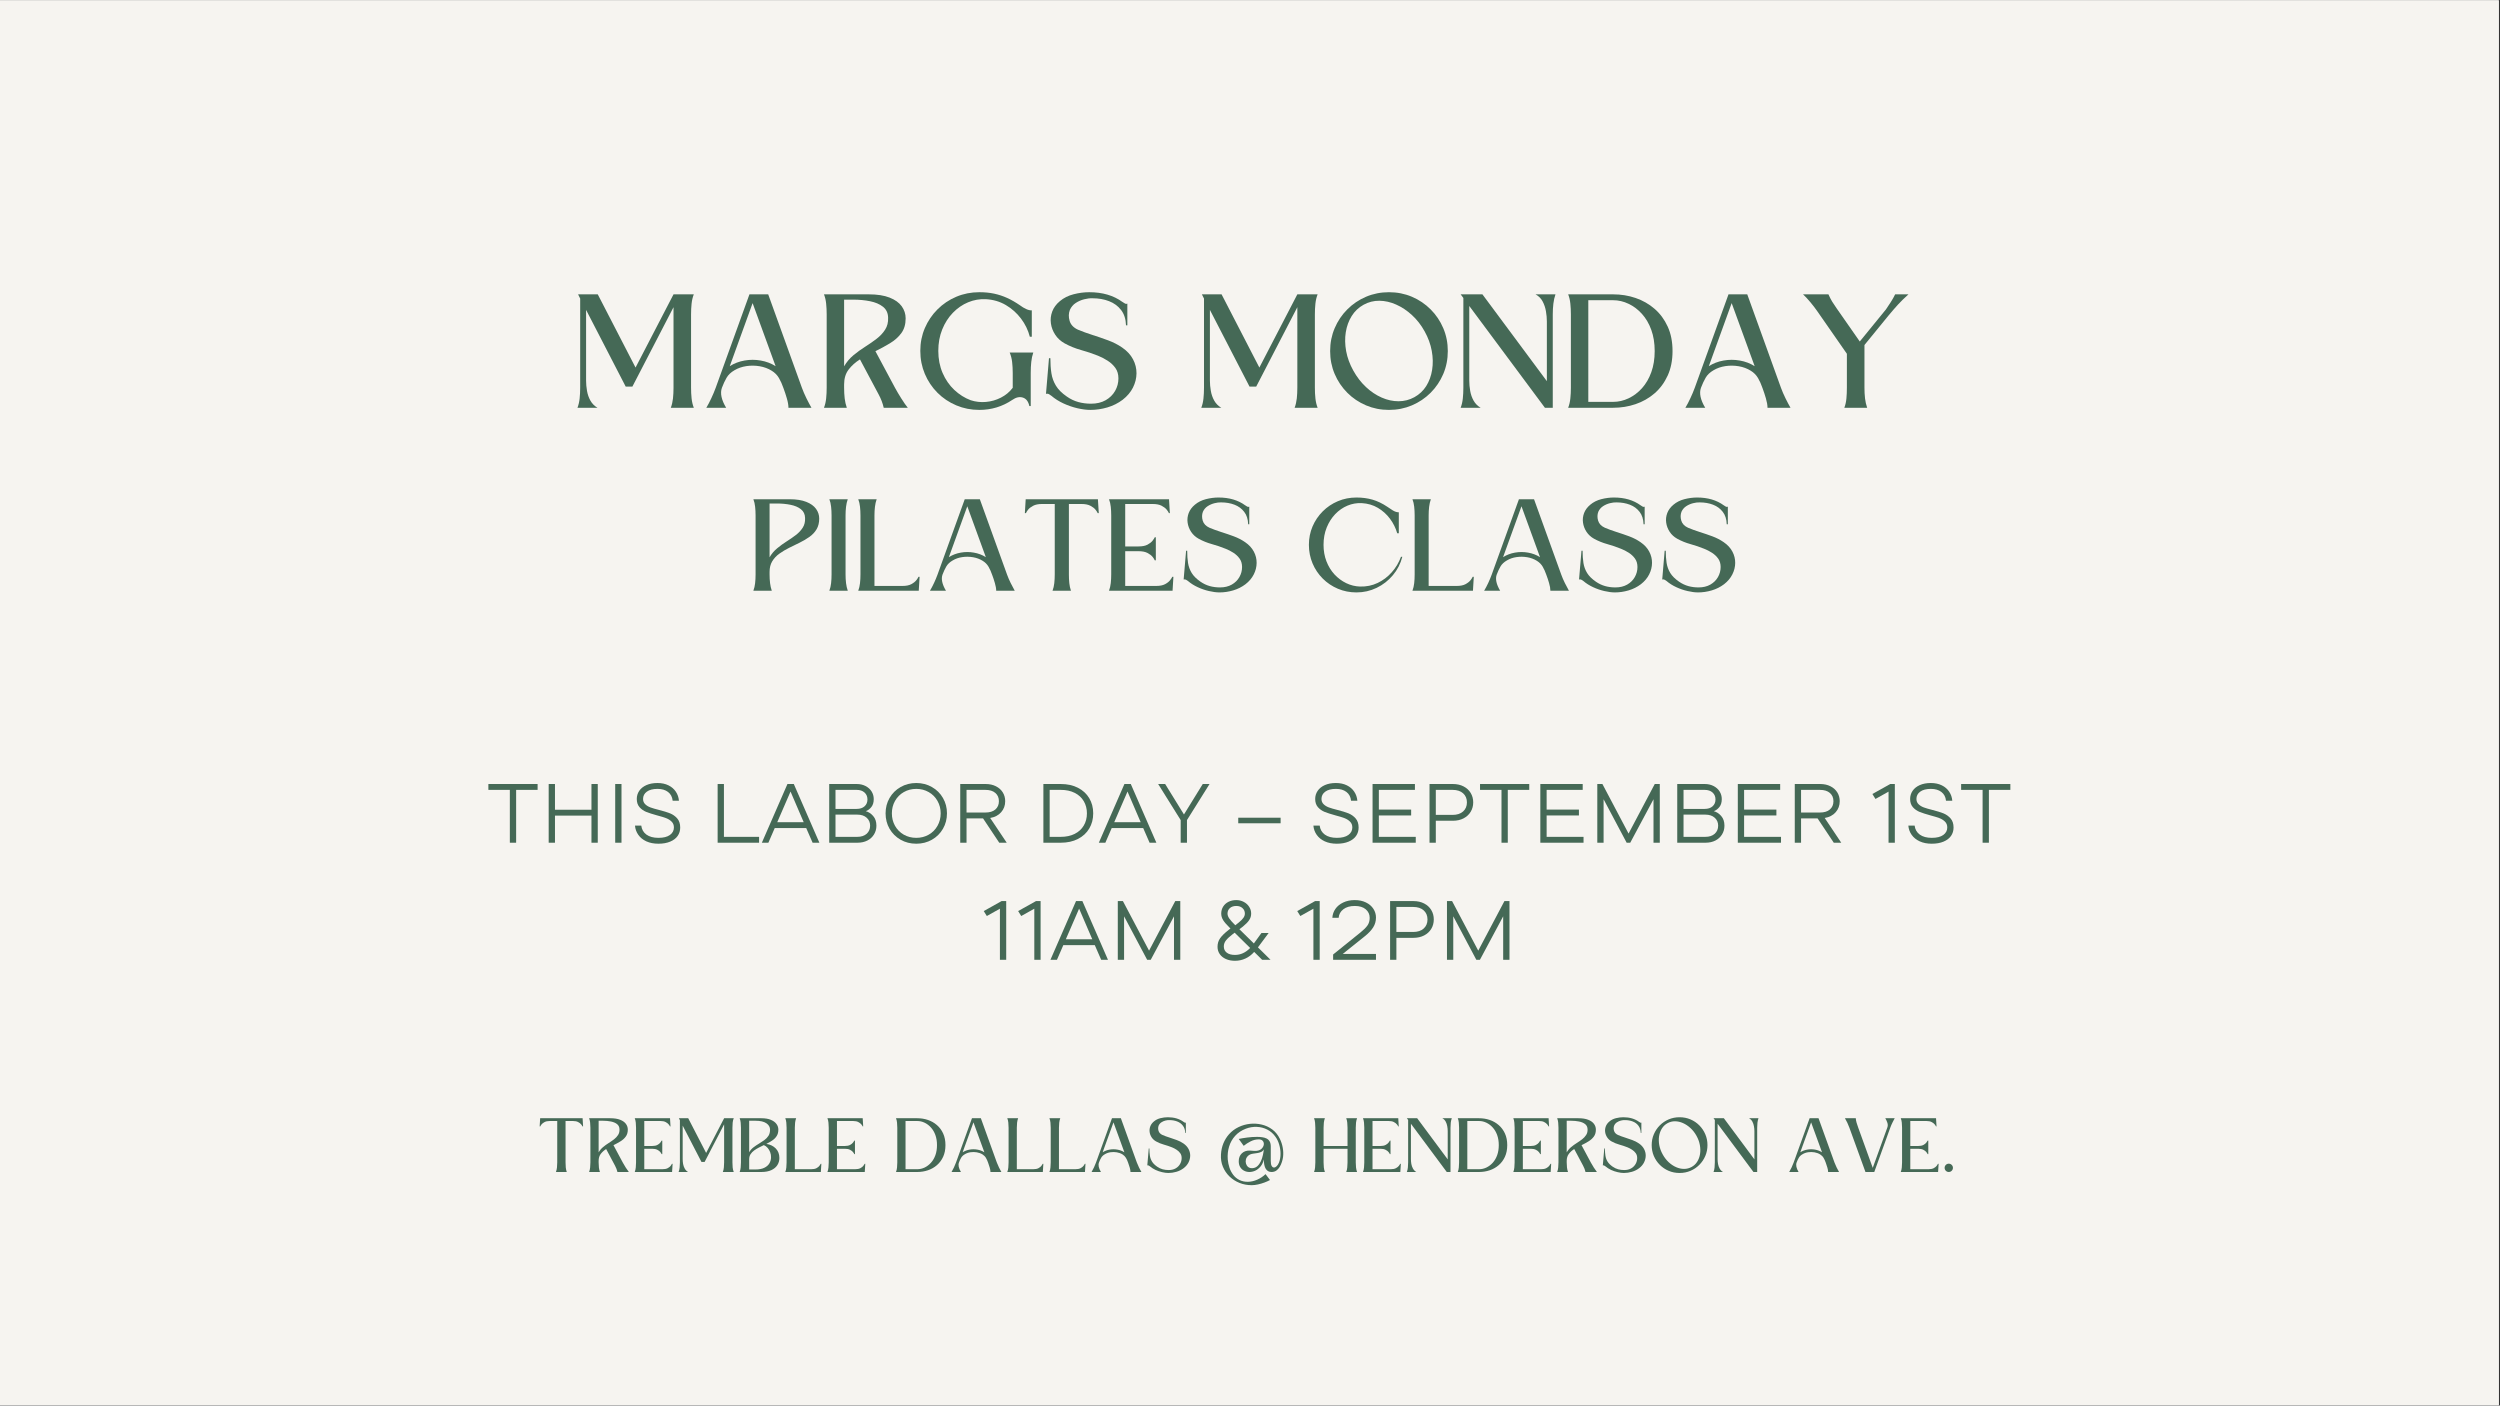 <svg version="1.2" preserveAspectRatio="xMidYMid meet" height="768" viewBox="0 0 1024.5 576" zoomAndPan="magnify" width="1366" xmlns:xlink="http://www.w3.org/1999/xlink" xmlns="http://www.w3.org/2000/svg"><rect x="0" y="0" width="1024.5" height="576" fill="#333333" stroke="none"/><defs><clipPath id="f235c17079"><path d="M 0 0.141 L 1024 0.141 L 1024 575.859 L 0 575.859 Z M 0 0.141"></path></clipPath></defs><g id="1e82480ade"><g clip-path="url(#f235c17079)" clip-rule="nonzero"><path d="M 0 0.141 L 1024 0.141 L 1024 575.859 L 0 575.859 Z M 0 0.141" style="stroke:none;fill-rule:nonzero;fill:#ffffff;fill-opacity:1;"></path><path d="M 0 0.141 L 1024 0.141 L 1024 575.859 L 0 575.859 Z M 0 0.141" style="stroke:none;fill-rule:nonzero;fill:#f6f4f0;fill-opacity:1;"></path></g><g style="fill:#456956;fill-opacity:1;"><g transform="translate(199.168, 345.348)"><path d="M 12.344 0 L 9.766 0 L 9.766 -21.656 L 0.969 -21.656 L 0.969 -24.062 L 21.141 -24.062 L 21.141 -21.656 L 12.344 -21.656 Z M 12.344 0" style="stroke:none"></path></g></g><g style="fill:#456956;fill-opacity:1;"><g transform="translate(221.273, 345.348)"><path d="M 21.109 -13.516 L 21.109 -24.062 L 23.688 -24.062 L 23.688 0 L 21.109 0 L 21.109 -11.109 L 6.156 -11.109 L 6.156 0 L 3.578 0 L 3.578 -24.062 L 6.156 -24.062 L 6.156 -13.516 Z M 21.109 -13.516" style="stroke:none"></path></g></g><g style="fill:#456956;fill-opacity:1;"><g transform="translate(248.534, 345.348)"><path d="M 6.156 0 L 3.578 0 L 3.578 -24.062 L 6.156 -24.062 Z M 6.156 0" style="stroke:none"></path></g></g><g style="fill:#456956;fill-opacity:1;"><g transform="translate(258.263, 345.348)"><path d="M 11.547 0.406 C 9.672 0.406 8.023 0.082 6.609 -0.562 C 5.203 -1.219 4.102 -2.109 3.312 -3.234 C 2.52 -4.359 2.066 -5.617 1.953 -7.016 L 4.531 -7.016 C 4.719 -5.453 5.422 -4.223 6.641 -3.328 C 7.867 -2.441 9.516 -2 11.578 -2 C 13.617 -2 15.18 -2.391 16.266 -3.172 C 17.359 -3.961 17.906 -4.988 17.906 -6.25 C 17.906 -7.238 17.594 -8.035 16.969 -8.641 C 16.352 -9.254 15.594 -9.734 14.688 -10.078 C 13.789 -10.422 12.562 -10.797 11 -11.203 C 9.164 -11.711 7.703 -12.18 6.609 -12.609 C 5.523 -13.047 4.598 -13.691 3.828 -14.547 C 3.066 -15.41 2.688 -16.539 2.688 -17.938 C 2.688 -19.156 3.02 -20.258 3.688 -21.25 C 4.363 -22.25 5.344 -23.035 6.625 -23.609 C 7.914 -24.18 9.43 -24.469 11.172 -24.469 C 12.891 -24.469 14.391 -24.148 15.672 -23.516 C 16.953 -22.891 17.957 -22.023 18.688 -20.922 C 19.426 -19.828 19.852 -18.594 19.969 -17.219 L 17.391 -17.219 C 17.234 -18.758 16.602 -19.953 15.5 -20.797 C 14.406 -21.641 12.973 -22.062 11.203 -22.062 C 9.305 -22.062 7.844 -21.68 6.812 -20.922 C 5.781 -20.172 5.266 -19.176 5.266 -17.938 C 5.266 -17.07 5.551 -16.359 6.125 -15.797 C 6.695 -15.234 7.414 -14.789 8.281 -14.469 C 9.156 -14.145 10.328 -13.801 11.797 -13.438 C 13.691 -12.957 15.207 -12.488 16.344 -12.031 C 17.477 -11.57 18.453 -10.879 19.266 -9.953 C 20.078 -9.023 20.484 -7.781 20.484 -6.219 C 20.484 -4.938 20.141 -3.797 19.453 -2.797 C 18.766 -1.805 17.742 -1.023 16.391 -0.453 C 15.047 0.117 13.43 0.406 11.547 0.406 Z M 11.547 0.406" style="stroke:none"></path></g></g><g style="fill:#456956;fill-opacity:1;"><g transform="translate(280.884, 345.348)"><path d="" style="stroke:none"></path></g></g><g style="fill:#456956;fill-opacity:1;"><g transform="translate(290.509, 345.348)"><path d="M 20.562 0 L 3.578 0 L 3.578 -24.062 L 6.156 -24.062 L 6.156 -2.406 L 20.562 -2.406 Z M 20.562 0" style="stroke:none"></path></g></g><g style="fill:#456956;fill-opacity:1;"><g transform="translate(311.755, 345.348)"><path d="M 24.031 0 L 21.25 0 L 18.625 -6.016 L 5.734 -6.016 L 3.125 0 L 0.453 0 L 10.938 -24.062 L 13.547 -24.062 Z M 17.594 -8.422 L 12.203 -20.969 L 6.766 -8.422 Z M 17.594 -8.422" style="stroke:none"></path></g></g><g style="fill:#456956;fill-opacity:1;"><g transform="translate(336.232, 345.348)"><path d="M 18.562 -12.922 C 19.688 -12.629 20.691 -11.977 21.578 -10.969 C 22.473 -9.957 22.922 -8.629 22.922 -6.984 C 22.922 -5.672 22.598 -4.484 21.953 -3.422 C 21.316 -2.359 20.41 -1.52 19.234 -0.906 C 18.055 -0.301 16.688 0 15.125 0 L 3.578 0 L 3.578 -24.062 L 14.844 -24.062 C 16.195 -24.062 17.406 -23.785 18.469 -23.234 C 19.539 -22.68 20.367 -21.938 20.953 -21 C 21.535 -20.062 21.828 -19.02 21.828 -17.875 C 21.828 -16.539 21.508 -15.469 20.875 -14.656 C 20.25 -13.844 19.477 -13.266 18.562 -12.922 Z M 6.156 -21.656 L 6.156 -13.859 L 14.812 -13.859 C 16.188 -13.859 17.27 -14.211 18.062 -14.922 C 18.852 -15.629 19.25 -16.566 19.25 -17.734 C 19.25 -18.898 18.852 -19.844 18.062 -20.562 C 17.27 -21.289 16.188 -21.656 14.812 -21.656 Z M 15.062 -2.406 C 16.707 -2.406 18 -2.828 18.938 -3.672 C 19.875 -4.523 20.344 -5.629 20.344 -6.984 C 20.344 -8.305 19.875 -9.391 18.938 -10.234 C 18 -11.086 16.707 -11.516 15.062 -11.516 L 6.156 -11.516 L 6.156 -2.406 Z M 15.062 -2.406" style="stroke:none"></path></g></g><g style="fill:#456956;fill-opacity:1;"><g transform="translate(361.052, 345.348)"><path d="M 14.438 0.406 C 12.07 0.406 9.926 -0.141 8 -1.234 C 6.082 -2.336 4.578 -3.832 3.484 -5.719 C 2.398 -7.613 1.859 -9.719 1.859 -12.031 C 1.859 -14.344 2.398 -16.441 3.484 -18.328 C 4.578 -20.223 6.082 -21.719 8 -22.812 C 9.926 -23.914 12.07 -24.469 14.438 -24.469 C 16.801 -24.469 18.941 -23.914 20.859 -22.812 C 22.785 -21.719 24.289 -20.223 25.375 -18.328 C 26.469 -16.441 27.016 -14.344 27.016 -12.031 C 27.016 -9.719 26.469 -7.613 25.375 -5.719 C 24.289 -3.832 22.785 -2.336 20.859 -1.234 C 18.941 -0.141 16.801 0.406 14.438 0.406 Z M 14.438 -2 C 16.312 -2 18.008 -2.43 19.531 -3.297 C 21.062 -4.172 22.258 -5.375 23.125 -6.906 C 24 -8.445 24.438 -10.156 24.438 -12.031 C 24.438 -13.906 24 -15.609 23.125 -17.141 C 22.258 -18.68 21.062 -19.883 19.531 -20.75 C 18.008 -21.625 16.312 -22.062 14.438 -22.062 C 12.562 -22.062 10.859 -21.625 9.328 -20.75 C 7.805 -19.883 6.609 -18.68 5.734 -17.141 C 4.867 -15.609 4.438 -13.906 4.438 -12.031 C 4.438 -10.156 4.867 -8.445 5.734 -6.906 C 6.609 -5.375 7.805 -4.172 9.328 -3.297 C 10.859 -2.43 12.562 -2 14.438 -2 Z M 14.438 -2" style="stroke:none"></path></g></g><g style="fill:#456956;fill-opacity:1;"><g transform="translate(389.93, 345.348)"><path d="M 19.562 0 L 12.922 -9.969 L 6.156 -9.969 L 6.156 0 L 3.578 0 L 3.578 -24.062 L 13.984 -24.062 C 15.586 -24.062 17 -23.75 18.219 -23.125 C 19.438 -22.508 20.367 -21.672 21.016 -20.609 C 21.672 -19.547 22 -18.348 22 -17.016 C 22 -15.254 21.445 -13.75 20.344 -12.5 C 19.25 -11.25 17.75 -10.461 15.844 -10.141 L 22.625 0 Z M 6.156 -21.656 L 6.156 -12.375 L 13.859 -12.375 C 15.641 -12.375 17.008 -12.789 17.969 -13.625 C 18.938 -14.469 19.422 -15.598 19.422 -17.016 C 19.422 -18.43 18.938 -19.555 17.969 -20.391 C 17.008 -21.234 15.641 -21.656 13.859 -21.656 Z M 6.156 -21.656" style="stroke:none"></path></g></g><g style="fill:#456956;fill-opacity:1;"><g transform="translate(414.372, 345.348)"><path d="" style="stroke:none"></path></g></g><g style="fill:#456956;fill-opacity:1;"><g transform="translate(423.998, 345.348)"><path d="M 3.578 0 L 3.578 -24.062 L 10.688 -24.062 C 13.395 -24.062 15.75 -23.547 17.75 -22.516 C 19.758 -21.484 21.301 -20.062 22.375 -18.25 C 23.457 -16.438 24 -14.363 24 -12.031 C 24 -9.695 23.457 -7.625 22.375 -5.812 C 21.301 -4 19.758 -2.578 17.75 -1.547 C 15.75 -0.516 13.395 0 10.688 0 Z M 10.688 -2.406 C 12.883 -2.406 14.789 -2.812 16.406 -3.625 C 18.031 -4.438 19.27 -5.57 20.125 -7.031 C 20.988 -8.488 21.422 -10.156 21.422 -12.031 C 21.422 -13.906 20.988 -15.57 20.125 -17.031 C 19.27 -18.488 18.031 -19.625 16.406 -20.438 C 14.789 -21.25 12.883 -21.656 10.688 -21.656 L 6.156 -21.656 L 6.156 -2.406 Z M 10.688 -2.406" style="stroke:none"></path></g></g><g style="fill:#456956;fill-opacity:1;"><g transform="translate(449.85, 345.348)"><path d="M 24.031 0 L 21.25 0 L 18.625 -6.016 L 5.734 -6.016 L 3.125 0 L 0.453 0 L 10.938 -24.062 L 13.547 -24.062 Z M 17.594 -8.422 L 12.203 -20.969 L 6.766 -8.422 Z M 17.594 -8.422" style="stroke:none"></path></g></g><g style="fill:#456956;fill-opacity:1;"><g transform="translate(474.327, 345.348)"><path d="M 10.859 -11.578 L 18.562 -24.062 L 21.344 -24.062 L 12.094 -9.281 L 12.094 0 L 9.516 0 L 9.516 -9.281 L 0.281 -24.062 L 3.156 -24.062 Z M 10.859 -11.578" style="stroke:none"></path></g></g><g style="fill:#456956;fill-opacity:1;"><g transform="translate(495.951, 345.348)"><path d="" style="stroke:none"></path></g></g><g style="fill:#456956;fill-opacity:1;"><g transform="translate(505.576, 345.348)"><path d="M 19.219 -7.969 L 1.859 -7.969 L 1.859 -10.25 L 19.219 -10.25 Z M 19.219 -7.969" style="stroke:none"></path></g></g><g style="fill:#456956;fill-opacity:1;"><g transform="translate(526.65, 345.348)"><path d="" style="stroke:none"></path></g></g><g style="fill:#456956;fill-opacity:1;"><g transform="translate(536.276, 345.348)"><path d="M 11.547 0.406 C 9.672 0.406 8.023 0.082 6.609 -0.562 C 5.203 -1.219 4.102 -2.109 3.312 -3.234 C 2.52 -4.359 2.066 -5.617 1.953 -7.016 L 4.531 -7.016 C 4.719 -5.453 5.422 -4.223 6.641 -3.328 C 7.867 -2.441 9.516 -2 11.578 -2 C 13.617 -2 15.18 -2.391 16.266 -3.172 C 17.359 -3.961 17.906 -4.988 17.906 -6.25 C 17.906 -7.238 17.594 -8.035 16.969 -8.641 C 16.352 -9.254 15.594 -9.734 14.688 -10.078 C 13.789 -10.422 12.562 -10.797 11 -11.203 C 9.164 -11.711 7.703 -12.18 6.609 -12.609 C 5.523 -13.047 4.598 -13.691 3.828 -14.547 C 3.066 -15.41 2.688 -16.539 2.688 -17.938 C 2.688 -19.156 3.02 -20.258 3.688 -21.25 C 4.363 -22.25 5.344 -23.035 6.625 -23.609 C 7.914 -24.18 9.43 -24.469 11.172 -24.469 C 12.891 -24.469 14.391 -24.148 15.672 -23.516 C 16.953 -22.891 17.957 -22.023 18.688 -20.922 C 19.426 -19.828 19.852 -18.594 19.969 -17.219 L 17.391 -17.219 C 17.234 -18.758 16.602 -19.953 15.5 -20.797 C 14.406 -21.641 12.973 -22.062 11.203 -22.062 C 9.305 -22.062 7.844 -21.68 6.812 -20.922 C 5.781 -20.172 5.266 -19.176 5.266 -17.938 C 5.266 -17.07 5.551 -16.359 6.125 -15.797 C 6.695 -15.234 7.414 -14.789 8.281 -14.469 C 9.156 -14.145 10.328 -13.801 11.797 -13.438 C 13.691 -12.957 15.207 -12.488 16.344 -12.031 C 17.477 -11.57 18.453 -10.879 19.266 -9.953 C 20.078 -9.023 20.484 -7.781 20.484 -6.219 C 20.484 -4.938 20.141 -3.797 19.453 -2.797 C 18.766 -1.805 17.742 -1.023 16.391 -0.453 C 15.047 0.117 13.43 0.406 11.547 0.406 Z M 11.547 0.406" style="stroke:none"></path></g></g><g style="fill:#456956;fill-opacity:1;"><g transform="translate(558.896, 345.348)"><path d="M 6.156 -11.172 L 6.156 -2.406 L 21.281 -2.406 L 21.281 0 L 3.578 0 L 3.578 -24.062 L 20.938 -24.062 L 20.938 -21.656 L 6.156 -21.656 L 6.156 -13.578 L 19.391 -13.578 L 19.391 -11.172 Z M 6.156 -11.172" style="stroke:none"></path></g></g><g style="fill:#456956;fill-opacity:1;"><g transform="translate(582.239, 345.348)"><path d="M 13.125 -24.062 C 14.801 -24.062 16.27 -23.734 17.531 -23.078 C 18.789 -22.43 19.766 -21.535 20.453 -20.391 C 21.141 -19.242 21.484 -17.957 21.484 -16.531 C 21.484 -15.113 21.141 -13.832 20.453 -12.688 C 19.766 -11.539 18.789 -10.641 17.531 -9.984 C 16.27 -9.328 14.801 -9 13.125 -9 L 6.156 -9 L 6.156 0 L 3.578 0 L 3.578 -24.062 Z M 13.031 -11.406 C 14.863 -11.406 16.301 -11.875 17.344 -12.812 C 18.383 -13.758 18.906 -15 18.906 -16.531 C 18.906 -18.07 18.383 -19.312 17.344 -20.25 C 16.301 -21.188 14.863 -21.656 13.031 -21.656 L 6.156 -21.656 L 6.156 -11.406 Z M 13.031 -11.406" style="stroke:none"></path></g></g><g style="fill:#456956;fill-opacity:1;"><g transform="translate(605.547, 345.348)"><path d="M 12.344 0 L 9.766 0 L 9.766 -21.656 L 0.969 -21.656 L 0.969 -24.062 L 21.141 -24.062 L 21.141 -21.656 L 12.344 -21.656 Z M 12.344 0" style="stroke:none"></path></g></g><g style="fill:#456956;fill-opacity:1;"><g transform="translate(627.652, 345.348)"><path d="M 6.156 -11.172 L 6.156 -2.406 L 21.281 -2.406 L 21.281 0 L 3.578 0 L 3.578 -24.062 L 20.938 -24.062 L 20.938 -21.656 L 6.156 -21.656 L 6.156 -13.578 L 19.391 -13.578 L 19.391 -11.172 Z M 6.156 -11.172" style="stroke:none"></path></g></g><g style="fill:#456956;fill-opacity:1;"><g transform="translate(650.994, 345.348)"><path d="M 16.391 -3.75 L 27.125 -24.062 L 29.188 -24.062 L 29.188 0 L 26.609 0 L 26.609 -17.812 L 17.078 0 L 15.609 0 L 6.156 -17.812 L 6.156 0 L 3.578 0 L 3.578 -24.062 L 5.672 -24.062 Z M 16.391 -3.75" style="stroke:none"></path></g></g><g style="fill:#456956;fill-opacity:1;"><g transform="translate(683.756, 345.348)"><path d="M 18.562 -12.922 C 19.688 -12.629 20.691 -11.977 21.578 -10.969 C 22.473 -9.957 22.922 -8.629 22.922 -6.984 C 22.922 -5.672 22.598 -4.484 21.953 -3.422 C 21.316 -2.359 20.41 -1.52 19.234 -0.906 C 18.055 -0.301 16.688 0 15.125 0 L 3.578 0 L 3.578 -24.062 L 14.844 -24.062 C 16.195 -24.062 17.406 -23.785 18.469 -23.234 C 19.539 -22.68 20.367 -21.938 20.953 -21 C 21.535 -20.062 21.828 -19.02 21.828 -17.875 C 21.828 -16.539 21.508 -15.469 20.875 -14.656 C 20.25 -13.844 19.477 -13.266 18.562 -12.922 Z M 6.156 -21.656 L 6.156 -13.859 L 14.812 -13.859 C 16.188 -13.859 17.27 -14.211 18.062 -14.922 C 18.852 -15.629 19.25 -16.566 19.25 -17.734 C 19.25 -18.898 18.852 -19.844 18.062 -20.562 C 17.27 -21.289 16.188 -21.656 14.812 -21.656 Z M 15.062 -2.406 C 16.707 -2.406 18 -2.828 18.938 -3.672 C 19.875 -4.523 20.344 -5.629 20.344 -6.984 C 20.344 -8.305 19.875 -9.391 18.938 -10.234 C 18 -11.086 16.707 -11.516 15.062 -11.516 L 6.156 -11.516 L 6.156 -2.406 Z M 15.062 -2.406" style="stroke:none"></path></g></g><g style="fill:#456956;fill-opacity:1;"><g transform="translate(708.577, 345.348)"><path d="M 6.156 -11.172 L 6.156 -2.406 L 21.281 -2.406 L 21.281 0 L 3.578 0 L 3.578 -24.062 L 20.938 -24.062 L 20.938 -21.656 L 6.156 -21.656 L 6.156 -13.578 L 19.391 -13.578 L 19.391 -11.172 Z M 6.156 -11.172" style="stroke:none"></path></g></g><g style="fill:#456956;fill-opacity:1;"><g transform="translate(731.919, 345.348)"><path d="M 19.562 0 L 12.922 -9.969 L 6.156 -9.969 L 6.156 0 L 3.578 0 L 3.578 -24.062 L 13.984 -24.062 C 15.586 -24.062 17 -23.75 18.219 -23.125 C 19.438 -22.508 20.367 -21.672 21.016 -20.609 C 21.672 -19.547 22 -18.348 22 -17.016 C 22 -15.254 21.445 -13.75 20.344 -12.5 C 19.25 -11.25 17.75 -10.461 15.844 -10.141 L 22.625 0 Z M 6.156 -21.656 L 6.156 -12.375 L 13.859 -12.375 C 15.641 -12.375 17.008 -12.789 17.969 -13.625 C 18.938 -14.469 19.422 -15.598 19.422 -17.016 C 19.422 -18.43 18.938 -19.555 17.969 -20.391 C 17.008 -21.234 15.641 -21.656 13.859 -21.656 Z M 6.156 -21.656" style="stroke:none"></path></g></g><g style="fill:#456956;fill-opacity:1;"><g transform="translate(756.362, 345.348)"><path d="" style="stroke:none"></path></g></g><g style="fill:#456956;fill-opacity:1;"><g transform="translate(765.988, 345.348)"><path d="M 1.312 -19.969 L 8.625 -24.062 L 10.516 -24.062 L 10.516 0 L 7.938 0 L 7.938 -20.938 L 2.578 -17.938 Z M 1.312 -19.969" style="stroke:none"></path></g></g><g style="fill:#456956;fill-opacity:1;"><g transform="translate(780.083, 345.348)"><path d="M 11.547 0.406 C 9.672 0.406 8.023 0.082 6.609 -0.562 C 5.203 -1.219 4.102 -2.109 3.312 -3.234 C 2.52 -4.359 2.066 -5.617 1.953 -7.016 L 4.531 -7.016 C 4.719 -5.453 5.422 -4.223 6.641 -3.328 C 7.867 -2.441 9.516 -2 11.578 -2 C 13.617 -2 15.18 -2.391 16.266 -3.172 C 17.359 -3.961 17.906 -4.988 17.906 -6.25 C 17.906 -7.238 17.594 -8.035 16.969 -8.641 C 16.352 -9.254 15.594 -9.734 14.688 -10.078 C 13.789 -10.422 12.562 -10.797 11 -11.203 C 9.164 -11.711 7.703 -12.18 6.609 -12.609 C 5.523 -13.047 4.598 -13.691 3.828 -14.547 C 3.066 -15.41 2.688 -16.539 2.688 -17.938 C 2.688 -19.156 3.02 -20.258 3.688 -21.25 C 4.363 -22.25 5.344 -23.035 6.625 -23.609 C 7.914 -24.18 9.43 -24.469 11.172 -24.469 C 12.891 -24.469 14.391 -24.148 15.672 -23.516 C 16.953 -22.891 17.957 -22.023 18.688 -20.922 C 19.426 -19.828 19.852 -18.594 19.969 -17.219 L 17.391 -17.219 C 17.234 -18.758 16.602 -19.953 15.5 -20.797 C 14.406 -21.641 12.973 -22.062 11.203 -22.062 C 9.305 -22.062 7.844 -21.68 6.812 -20.922 C 5.781 -20.172 5.266 -19.176 5.266 -17.938 C 5.266 -17.07 5.551 -16.359 6.125 -15.797 C 6.695 -15.234 7.414 -14.789 8.281 -14.469 C 9.156 -14.145 10.328 -13.801 11.797 -13.438 C 13.691 -12.957 15.207 -12.488 16.344 -12.031 C 17.477 -11.57 18.453 -10.879 19.266 -9.953 C 20.078 -9.023 20.484 -7.781 20.484 -6.219 C 20.484 -4.938 20.141 -3.797 19.453 -2.797 C 18.766 -1.805 17.742 -1.023 16.391 -0.453 C 15.047 0.117 13.43 0.406 11.547 0.406 Z M 11.547 0.406" style="stroke:none"></path></g></g><g style="fill:#456956;fill-opacity:1;"><g transform="translate(802.703, 345.348)"><path d="M 12.344 0 L 9.766 0 L 9.766 -21.656 L 0.969 -21.656 L 0.969 -24.062 L 21.141 -24.062 L 21.141 -21.656 L 12.344 -21.656 Z M 12.344 0" style="stroke:none"></path></g></g><g style="fill:#456956;fill-opacity:1;"><g transform="translate(401.827, 393.325)"><path d="M 1.312 -19.969 L 8.625 -24.062 L 10.516 -24.062 L 10.516 0 L 7.938 0 L 7.938 -20.938 L 2.578 -17.938 Z M 1.312 -19.969" style="stroke:none"></path></g></g><g style="fill:#456956;fill-opacity:1;"><g transform="translate(415.922, 393.325)"><path d="M 1.312 -19.969 L 8.625 -24.062 L 10.516 -24.062 L 10.516 0 L 7.938 0 L 7.938 -20.938 L 2.578 -17.938 Z M 1.312 -19.969" style="stroke:none"></path></g></g><g style="fill:#456956;fill-opacity:1;"><g transform="translate(430.016, 393.325)"><path d="M 24.031 0 L 21.25 0 L 18.625 -6.016 L 5.734 -6.016 L 3.125 0 L 0.453 0 L 10.938 -24.062 L 13.547 -24.062 Z M 17.594 -8.422 L 12.203 -20.969 L 6.766 -8.422 Z M 17.594 -8.422" style="stroke:none"></path></g></g><g style="fill:#456956;fill-opacity:1;"><g transform="translate(454.493, 393.325)"><path d="M 16.391 -3.75 L 27.125 -24.062 L 29.188 -24.062 L 29.188 0 L 26.609 0 L 26.609 -17.812 L 17.078 0 L 15.609 0 L 6.156 -17.812 L 6.156 0 L 3.578 0 L 3.578 -24.062 L 5.672 -24.062 Z M 16.391 -3.75" style="stroke:none"></path></g></g><g style="fill:#456956;fill-opacity:1;"><g transform="translate(487.255, 393.325)"><path d="" style="stroke:none"></path></g></g><g style="fill:#456956;fill-opacity:1;"><g transform="translate(496.881, 393.325)"><path d="M 23.781 0 L 20.344 0 L 17.078 -3.234 C 16.023 -2.035 14.828 -1.129 13.484 -0.516 C 12.148 0.098 10.727 0.406 9.219 0.406 C 7.812 0.406 6.57 0.164 5.5 -0.312 C 4.426 -0.789 3.582 -1.461 2.969 -2.328 C 2.363 -3.203 2.062 -4.203 2.062 -5.328 C 2.062 -6.66 2.414 -7.828 3.125 -8.828 C 3.832 -9.836 4.977 -10.961 6.562 -12.203 L 7.359 -12.828 L 6.984 -13.203 C 5.785 -14.367 4.914 -15.379 4.375 -16.234 C 3.844 -17.098 3.578 -18 3.578 -18.938 C 3.578 -19.988 3.836 -20.938 4.359 -21.781 C 4.891 -22.633 5.625 -23.297 6.562 -23.766 C 7.5 -24.234 8.555 -24.469 9.734 -24.469 C 10.848 -24.469 11.867 -24.223 12.797 -23.734 C 13.734 -23.242 14.473 -22.578 15.016 -21.734 C 15.566 -20.898 15.844 -19.969 15.844 -18.938 C 15.844 -17.957 15.57 -17.066 15.031 -16.266 C 14.5 -15.461 13.648 -14.586 12.484 -13.641 L 11.031 -12.516 L 16.953 -6.703 L 20.047 -10.969 L 23 -10.969 L 18.625 -5.094 Z M 6.156 -18.938 C 6.156 -18.301 6.391 -17.641 6.859 -16.953 C 7.328 -16.266 8.156 -15.332 9.344 -14.156 L 10.656 -15.188 C 11.551 -15.906 12.207 -16.555 12.625 -17.141 C 13.051 -17.723 13.266 -18.32 13.266 -18.938 C 13.266 -19.852 12.938 -20.602 12.281 -21.188 C 11.633 -21.77 10.797 -22.062 9.766 -22.062 C 8.66 -22.062 7.781 -21.77 7.125 -21.188 C 6.477 -20.602 6.156 -19.852 6.156 -18.938 Z M 9.219 -2 C 11.508 -2 13.582 -2.945 15.438 -4.844 L 9.078 -11.109 L 8.219 -10.453 C 7.02 -9.535 6.125 -8.703 5.531 -7.953 C 4.938 -7.211 4.641 -6.383 4.641 -5.469 C 4.641 -4.383 5.039 -3.535 5.844 -2.922 C 6.645 -2.305 7.77 -2 9.219 -2 Z M 9.219 -2" style="stroke:none"></path></g></g><g style="fill:#456956;fill-opacity:1;"><g transform="translate(520.67, 393.325)"><path d="" style="stroke:none"></path></g></g><g style="fill:#456956;fill-opacity:1;"><g transform="translate(530.296, 393.325)"><path d="M 1.312 -19.969 L 8.625 -24.062 L 10.516 -24.062 L 10.516 0 L 7.938 0 L 7.938 -20.938 L 2.578 -17.938 Z M 1.312 -19.969" style="stroke:none"></path></g></g><g style="fill:#456956;fill-opacity:1;"><g transform="translate(544.391, 393.325)"><path d="M 5.875 -2.406 L 19.484 -2.406 L 19.484 0 L 1.922 0 L 1.922 -2.172 L 13.125 -11.203 C 14.414 -12.234 15.367 -13.18 15.984 -14.047 C 16.598 -14.922 16.906 -15.969 16.906 -17.188 C 16.906 -18.602 16.367 -19.77 15.297 -20.688 C 14.223 -21.602 12.723 -22.062 10.797 -22.062 C 8.848 -22.062 7.285 -21.609 6.109 -20.703 C 4.941 -19.805 4.301 -18.645 4.188 -17.219 L 1.609 -17.219 C 1.68 -18.551 2.098 -19.766 2.859 -20.859 C 3.629 -21.961 4.695 -22.836 6.062 -23.484 C 7.426 -24.141 9.004 -24.469 10.797 -24.469 C 12.535 -24.469 14.062 -24.145 15.375 -23.5 C 16.695 -22.863 17.711 -21.992 18.422 -20.891 C 19.129 -19.797 19.484 -18.609 19.484 -17.328 C 19.484 -15.836 19.102 -14.492 18.344 -13.297 C 17.594 -12.109 16.484 -10.922 15.016 -9.734 Z M 5.875 -2.406" style="stroke:none"></path></g></g><g style="fill:#456956;fill-opacity:1;"><g transform="translate(566.083, 393.325)"><path d="M 13.125 -24.062 C 14.801 -24.062 16.27 -23.734 17.531 -23.078 C 18.789 -22.43 19.766 -21.535 20.453 -20.391 C 21.141 -19.242 21.484 -17.957 21.484 -16.531 C 21.484 -15.113 21.141 -13.832 20.453 -12.688 C 19.766 -11.539 18.789 -10.641 17.531 -9.984 C 16.27 -9.328 14.801 -9 13.125 -9 L 6.156 -9 L 6.156 0 L 3.578 0 L 3.578 -24.062 Z M 13.031 -11.406 C 14.863 -11.406 16.301 -11.875 17.344 -12.812 C 18.383 -13.758 18.906 -15 18.906 -16.531 C 18.906 -18.07 18.383 -19.312 17.344 -20.25 C 16.301 -21.188 14.863 -21.656 13.031 -21.656 L 6.156 -21.656 L 6.156 -11.406 Z M 13.031 -11.406" style="stroke:none"></path></g></g><g style="fill:#456956;fill-opacity:1;"><g transform="translate(589.392, 393.325)"><path d="M 16.391 -3.75 L 27.125 -24.062 L 29.188 -24.062 L 29.188 0 L 26.609 0 L 26.609 -17.812 L 17.078 0 L 15.609 0 L 6.156 -17.812 L 6.156 0 L 3.578 0 L 3.578 -24.062 L 5.672 -24.062 Z M 16.391 -3.75" style="stroke:none"></path></g></g><g style="fill:#456956;fill-opacity:1;"><g transform="translate(221.153, 480.282)"><path d="M 10.609 -3.906 C 10.609 -3.164 10.641 -2.473 10.703 -1.828 C 10.773 -1.18 10.91 -0.57 11.109 0 L 6.672 0 C 6.879 -0.57 7.02 -1.18 7.094 -1.828 C 7.164 -2.473 7.203 -3.164 7.203 -3.906 C 7.203 -6.727 7.203 -9.551 7.203 -12.375 C 7.203 -15.207 7.203 -18.047 7.203 -20.891 L 4.109 -20.891 C 3.242 -20.891 2.539 -20.742 2 -20.453 C 1.469 -20.172 1.062 -19.859 0.781 -19.516 C 0.508 -19.172 0.336 -18.895 0.266 -18.688 L 0 -18.688 L 0.203 -22.031 L 17.594 -22.031 L 17.797 -18.688 L 17.531 -18.688 C 17.457 -18.895 17.281 -19.172 17 -19.516 C 16.727 -19.859 16.32 -20.172 15.781 -20.453 C 15.25 -20.742 14.539 -20.891 13.656 -20.891 L 10.609 -20.891 C 10.609 -18.047 10.609 -15.207 10.609 -12.375 C 10.609 -9.551 10.609 -6.727 10.609 -3.906 Z M 10.609 -3.906" style="stroke:none"></path></g></g><g style="fill:#456956;fill-opacity:1;"><g transform="translate(241.415, 480.282)"><path d="M 8.688 -22.031 C 10.332 -22.031 11.68 -21.816 12.734 -21.391 C 13.797 -20.973 14.582 -20.41 15.094 -19.703 C 15.602 -19.004 15.859 -18.223 15.859 -17.359 C 15.859 -16.203 15.57 -15.242 15 -14.484 C 14.438 -13.723 13.707 -13.07 12.812 -12.531 C 11.926 -11.988 10.984 -11.473 9.984 -10.984 L 13.781 -3.906 C 14.133 -3.258 14.547 -2.562 15.016 -1.812 C 15.484 -1.07 15.906 -0.469 16.281 0 L 11.609 0 C 11.41 -0.883 11.078 -1.754 10.609 -2.609 L 6.984 -9.406 C 6.109 -8.852 5.375 -8.191 4.781 -7.422 C 4.195 -6.66 3.906 -5.695 3.906 -4.531 L 3.906 -3.906 C 3.906 -3.164 3.941 -2.473 4.016 -1.828 C 4.098 -1.18 4.238 -0.57 4.438 0 C 3.789 0 3.051 0 2.219 0 C 1.383 0 0.645 0 0 0 C 0.219 -0.57 0.359 -1.18 0.422 -1.828 C 0.492 -2.473 0.531 -3.164 0.531 -3.906 C 0.531 -4.395 0.531 -5.113 0.531 -6.062 C 0.531 -7.008 0.531 -8.07 0.531 -9.25 C 0.531 -10.426 0.531 -11.602 0.531 -12.781 C 0.531 -13.957 0.531 -15.02 0.531 -15.969 C 0.531 -16.914 0.531 -17.633 0.531 -18.125 C 0.531 -18.863 0.492 -19.562 0.422 -20.219 C 0.359 -20.875 0.219 -21.477 0 -22.031 Z M 3.906 -8.047 C 4.395 -8.891 5.004 -9.613 5.734 -10.219 C 6.473 -10.832 7.238 -11.383 8.031 -11.875 C 8.82 -12.375 9.555 -12.883 10.234 -13.406 C 10.91 -13.926 11.457 -14.516 11.875 -15.172 C 12.301 -15.828 12.492 -16.602 12.453 -17.5 C 12.43 -18.406 12.098 -19.113 11.453 -19.625 C 10.805 -20.133 9.973 -20.488 8.953 -20.688 C 7.941 -20.895 6.848 -21 5.672 -21 L 3.906 -21 Z M 3.906 -8.047" style="stroke:none"></path></g></g><g style="fill:#456956;fill-opacity:1;"><g transform="translate(260.12, 480.282)"><path d="M 15.297 0 L 0 0 C 0.219 -0.57 0.359 -1.18 0.422 -1.828 C 0.492 -2.473 0.531 -3.164 0.531 -3.906 C 0.531 -4.395 0.531 -5.113 0.531 -6.062 C 0.531 -7.008 0.531 -8.07 0.531 -9.25 C 0.531 -10.426 0.531 -11.602 0.531 -12.781 C 0.531 -13.957 0.531 -15.02 0.531 -15.969 C 0.531 -16.914 0.531 -17.633 0.531 -18.125 C 0.531 -18.863 0.492 -19.562 0.422 -20.219 C 0.359 -20.875 0.219 -21.477 0 -22.031 L 14.453 -22.031 L 14.656 -18.688 L 14.422 -18.688 C 14.348 -18.895 14.172 -19.172 13.891 -19.516 C 13.617 -19.859 13.211 -20.172 12.672 -20.453 C 12.141 -20.742 11.43 -20.891 10.547 -20.891 L 3.906 -20.891 L 3.906 -10.656 L 7.141 -10.656 C 8.016 -10.656 8.723 -10.797 9.266 -11.078 C 9.805 -11.367 10.211 -11.691 10.484 -12.047 C 10.754 -12.398 10.93 -12.672 11.016 -12.859 L 11.281 -12.859 C 11.281 -11.941 11.281 -11.016 11.281 -10.078 C 11.281 -9.148 11.281 -8.227 11.281 -7.312 L 11.016 -7.312 C 10.93 -7.531 10.754 -7.812 10.484 -8.156 C 10.211 -8.5 9.805 -8.812 9.266 -9.094 C 8.723 -9.375 8.016 -9.516 7.141 -9.516 L 3.906 -9.516 L 3.906 -1.141 L 11.375 -1.141 C 12.25 -1.141 12.957 -1.281 13.5 -1.562 C 14.039 -1.852 14.445 -2.176 14.719 -2.531 C 14.988 -2.883 15.164 -3.156 15.25 -3.344 L 15.516 -3.344 Z M 15.297 0" style="stroke:none"></path></g></g><g style="fill:#456956;fill-opacity:1;"><g transform="translate(278.091, 480.282)"><path d="M 3.875 0 L 0 0 C 0.219 -0.57 0.359 -1.18 0.422 -1.828 C 0.492 -2.473 0.531 -3.164 0.531 -3.906 L 0.531 -21.203 L 0.125 -22.031 L 3.938 -22.031 L 11.281 -7.812 L 18.656 -22.031 L 22.594 -22.031 C 22.375 -21.477 22.227 -20.875 22.156 -20.219 C 22.094 -19.562 22.062 -18.863 22.062 -18.125 C 22.062 -17.633 22.062 -16.914 22.062 -15.969 C 22.062 -15.02 22.062 -13.957 22.062 -12.781 C 22.062 -11.602 22.062 -10.426 22.062 -9.25 C 22.062 -8.07 22.062 -7.008 22.062 -6.062 C 22.062 -5.113 22.062 -4.395 22.062 -3.906 C 22.062 -3.164 22.094 -2.473 22.156 -1.828 C 22.227 -1.18 22.375 -0.57 22.594 0 L 18.125 0 C 18.344 -0.57 18.484 -1.18 18.547 -1.828 C 18.617 -2.473 18.656 -3.164 18.656 -3.906 L 18.656 -19.531 L 10.656 -4.109 L 9.375 -4.109 L 1.672 -19 L 1.672 -5.266 C 1.672 -4.629 1.727 -3.969 1.844 -3.281 C 1.969 -2.602 2.191 -1.973 2.516 -1.391 C 2.836 -0.816 3.289 -0.352 3.875 0 Z M 3.875 0" style="stroke:none"></path></g></g><g style="fill:#456956;fill-opacity:1;"><g transform="translate(303.11, 480.282)"><path d="M 0 0 C 0.219 -0.57 0.359 -1.18 0.422 -1.828 C 0.492 -2.473 0.531 -3.164 0.531 -3.906 C 0.531 -4.395 0.531 -5.113 0.531 -6.062 C 0.531 -7.008 0.531 -8.07 0.531 -9.25 C 0.531 -10.426 0.531 -11.602 0.531 -12.781 C 0.531 -13.957 0.531 -15.02 0.531 -15.969 C 0.531 -16.914 0.531 -17.633 0.531 -18.125 C 0.531 -18.863 0.492 -19.562 0.422 -20.219 C 0.359 -20.875 0.219 -21.477 0 -22.031 L 8.906 -22.031 C 10.469 -22.031 11.758 -21.812 12.781 -21.375 C 13.812 -20.945 14.582 -20.379 15.094 -19.672 C 15.602 -18.973 15.859 -18.203 15.859 -17.359 C 15.859 -16.305 15.625 -15.422 15.156 -14.703 C 14.688 -13.984 14.078 -13.379 13.328 -12.891 C 12.586 -12.398 11.797 -11.941 10.953 -11.516 C 12.547 -11.266 13.832 -10.633 14.812 -9.625 C 15.789 -8.613 16.281 -7.316 16.281 -5.734 C 16.281 -4.648 16 -3.672 15.438 -2.797 C 14.875 -1.93 14.047 -1.25 12.953 -0.75 C 11.859 -0.25 10.508 0 8.906 0 Z M 9.906 -11.016 C 9.258 -10.703 8.586 -10.367 7.891 -10.016 C 7.191 -9.66 6.535 -9.258 5.922 -8.812 C 5.316 -8.363 4.828 -7.848 4.453 -7.266 C 4.086 -6.691 3.906 -6.004 3.906 -5.203 L 3.906 -1.031 L 6.469 -1.031 C 7.945 -1.031 9.156 -1.258 10.094 -1.719 C 11.039 -2.176 11.738 -2.785 12.188 -3.547 C 12.633 -4.316 12.859 -5.148 12.859 -6.047 C 12.879 -6.734 12.766 -7.41 12.516 -8.078 C 12.273 -8.742 11.93 -9.336 11.484 -9.859 C 11.035 -10.391 10.508 -10.773 9.906 -11.016 Z M 3.906 -21 L 3.906 -8.078 C 4.352 -8.879 4.938 -9.551 5.656 -10.094 C 6.375 -10.645 7.125 -11.148 7.906 -11.609 C 8.688 -12.078 9.422 -12.562 10.109 -13.062 C 10.797 -13.562 11.359 -14.145 11.797 -14.812 C 12.234 -15.488 12.453 -16.336 12.453 -17.359 C 12.453 -18.398 11.957 -19.266 10.969 -19.953 C 9.977 -20.648 8.469 -21 6.438 -21 Z M 3.906 -21" style="stroke:none"></path></g></g><g style="fill:#456956;fill-opacity:1;"><g transform="translate(321.815, 480.282)"><path d="M 3.906 -18.125 L 3.906 -1.141 L 10.656 -1.141 C 11.539 -1.141 12.25 -1.281 12.781 -1.562 C 13.312 -1.852 13.711 -2.176 13.984 -2.531 C 14.254 -2.883 14.43 -3.156 14.516 -3.344 L 14.781 -3.344 L 14.562 0 L 0 0 C 0.219 -0.57 0.359 -1.18 0.422 -1.828 C 0.492 -2.473 0.531 -3.164 0.531 -3.906 C 0.531 -4.395 0.531 -5.113 0.531 -6.062 C 0.531 -7.008 0.531 -8.07 0.531 -9.25 C 0.531 -10.426 0.531 -11.602 0.531 -12.781 C 0.531 -13.957 0.531 -15.02 0.531 -15.969 C 0.531 -16.914 0.531 -17.633 0.531 -18.125 C 0.531 -18.863 0.492 -19.562 0.422 -20.219 C 0.359 -20.875 0.219 -21.477 0 -22.031 L 4.438 -22.031 C 4.238 -21.477 4.098 -20.875 4.016 -20.219 C 3.941 -19.562 3.906 -18.863 3.906 -18.125 Z M 3.906 -18.125" style="stroke:none"></path></g></g><g style="fill:#456956;fill-opacity:1;"><g transform="translate(339.081, 480.282)"><path d="M 15.297 0 L 0 0 C 0.219 -0.57 0.359 -1.18 0.422 -1.828 C 0.492 -2.473 0.531 -3.164 0.531 -3.906 C 0.531 -4.395 0.531 -5.113 0.531 -6.062 C 0.531 -7.008 0.531 -8.07 0.531 -9.25 C 0.531 -10.426 0.531 -11.602 0.531 -12.781 C 0.531 -13.957 0.531 -15.02 0.531 -15.969 C 0.531 -16.914 0.531 -17.633 0.531 -18.125 C 0.531 -18.863 0.492 -19.562 0.422 -20.219 C 0.359 -20.875 0.219 -21.477 0 -22.031 L 14.453 -22.031 L 14.656 -18.688 L 14.422 -18.688 C 14.348 -18.895 14.172 -19.172 13.891 -19.516 C 13.617 -19.859 13.211 -20.172 12.672 -20.453 C 12.141 -20.742 11.43 -20.891 10.547 -20.891 L 3.906 -20.891 L 3.906 -10.656 L 7.141 -10.656 C 8.016 -10.656 8.723 -10.797 9.266 -11.078 C 9.805 -11.367 10.211 -11.691 10.484 -12.047 C 10.754 -12.398 10.93 -12.672 11.016 -12.859 L 11.281 -12.859 C 11.281 -11.941 11.281 -11.016 11.281 -10.078 C 11.281 -9.148 11.281 -8.227 11.281 -7.312 L 11.016 -7.312 C 10.93 -7.531 10.754 -7.812 10.484 -8.156 C 10.211 -8.5 9.805 -8.812 9.266 -9.094 C 8.723 -9.375 8.016 -9.516 7.141 -9.516 L 3.906 -9.516 L 3.906 -1.141 L 11.375 -1.141 C 12.25 -1.141 12.957 -1.281 13.5 -1.562 C 14.039 -1.852 14.445 -2.176 14.719 -2.531 C 14.988 -2.883 15.164 -3.156 15.25 -3.344 L 15.516 -3.344 Z M 15.297 0" style="stroke:none"></path></g></g><g style="fill:#456956;fill-opacity:1;"><g transform="translate(357.053, 480.282)"><path d="" style="stroke:none"></path></g></g><g style="fill:#456956;fill-opacity:1;"><g transform="translate(367.183, 480.282)"><path d="M 0 0 C 0.219 -0.57 0.359 -1.18 0.422 -1.828 C 0.492 -2.473 0.531 -3.164 0.531 -3.906 C 0.531 -4.395 0.531 -5.113 0.531 -6.062 C 0.531 -7.008 0.531 -8.07 0.531 -9.25 C 0.531 -10.426 0.531 -11.602 0.531 -12.781 C 0.531 -13.957 0.531 -15.02 0.531 -15.969 C 0.531 -16.914 0.531 -17.633 0.531 -18.125 C 0.531 -18.863 0.492 -19.562 0.422 -20.219 C 0.359 -20.875 0.219 -21.477 0 -22.031 C 1.445 -22.031 2.898 -22.031 4.359 -22.031 C 5.816 -22.031 7.27 -22.031 8.719 -22.031 C 10.25 -22.031 11.703 -21.797 13.078 -21.328 C 14.461 -20.859 15.691 -20.156 16.766 -19.219 C 17.848 -18.289 18.703 -17.141 19.328 -15.766 C 19.953 -14.398 20.266 -12.816 20.266 -11.016 C 20.266 -9.211 19.953 -7.625 19.328 -6.25 C 18.703 -4.883 17.848 -3.734 16.766 -2.797 C 15.691 -1.867 14.461 -1.172 13.078 -0.703 C 11.703 -0.234 10.25 0 8.719 0 C 7.27 0 5.816 0 4.359 0 C 2.898 0 1.445 0 0 0 Z M 3.906 -20.891 L 3.906 -1.141 L 8.719 -1.141 C 9.758 -1.141 10.766 -1.367 11.734 -1.828 C 12.703 -2.297 13.566 -2.953 14.328 -3.797 C 15.098 -4.648 15.703 -5.68 16.141 -6.891 C 16.578 -8.109 16.797 -9.484 16.797 -11.016 C 16.797 -12.547 16.578 -13.914 16.141 -15.125 C 15.703 -16.344 15.098 -17.375 14.328 -18.219 C 13.566 -19.07 12.703 -19.727 11.734 -20.188 C 10.766 -20.656 9.758 -20.891 8.719 -20.891 Z M 3.906 -20.891" style="stroke:none"></path></g></g><g style="fill:#456956;fill-opacity:1;"><g transform="translate(389.941, 480.282)"><path d="M 12.016 -22.031 L 18.562 -3.875 C 18.801 -3.227 19.094 -2.555 19.438 -1.859 C 19.781 -1.172 20.109 -0.551 20.422 0 L 15.953 0 C 15.953 -0.508 15.848 -1.113 15.641 -1.812 C 15.43 -2.52 15.211 -3.188 14.984 -3.812 C 14.723 -4.562 14.426 -5.219 14.094 -5.781 C 13.758 -6.352 13.289 -6.828 12.688 -7.203 C 12 -7.629 11.223 -7.914 10.359 -8.062 C 9.504 -8.207 8.645 -8.219 7.781 -8.094 C 6.914 -7.969 6.145 -7.695 5.469 -7.281 C 4.781 -6.895 4.27 -6.41 3.938 -5.828 C 3.602 -5.254 3.301 -4.602 3.031 -3.875 C 2.656 -2.844 2.926 -1.551 3.844 0 L 0 0 C 0.332 -0.551 0.66 -1.172 0.984 -1.859 C 1.305 -2.555 1.586 -3.227 1.828 -3.875 L 8.375 -22.031 Z M 13.453 -8.078 L 8.984 -20.328 L 4.547 -8.078 C 5.41 -8.629 6.363 -8.992 7.406 -9.172 C 8.457 -9.359 9.508 -9.359 10.562 -9.172 C 11.625 -8.992 12.586 -8.629 13.453 -8.078 Z M 13.453 -8.078" style="stroke:none"></path></g></g><g style="fill:#456956;fill-opacity:1;"><g transform="translate(412.787, 480.282)"><path d="M 3.906 -18.125 L 3.906 -1.141 L 10.656 -1.141 C 11.539 -1.141 12.25 -1.281 12.781 -1.562 C 13.312 -1.852 13.711 -2.176 13.984 -2.531 C 14.254 -2.883 14.43 -3.156 14.516 -3.344 L 14.781 -3.344 L 14.562 0 L 0 0 C 0.219 -0.57 0.359 -1.18 0.422 -1.828 C 0.492 -2.473 0.531 -3.164 0.531 -3.906 C 0.531 -4.395 0.531 -5.113 0.531 -6.062 C 0.531 -7.008 0.531 -8.07 0.531 -9.25 C 0.531 -10.426 0.531 -11.602 0.531 -12.781 C 0.531 -13.957 0.531 -15.02 0.531 -15.969 C 0.531 -16.914 0.531 -17.633 0.531 -18.125 C 0.531 -18.863 0.492 -19.562 0.422 -20.219 C 0.359 -20.875 0.219 -21.477 0 -22.031 L 4.438 -22.031 C 4.238 -21.477 4.098 -20.875 4.016 -20.219 C 3.941 -19.562 3.906 -18.863 3.906 -18.125 Z M 3.906 -18.125" style="stroke:none"></path></g></g><g style="fill:#456956;fill-opacity:1;"><g transform="translate(430.053, 480.282)"><path d="M 3.906 -18.125 L 3.906 -1.141 L 10.656 -1.141 C 11.539 -1.141 12.25 -1.281 12.781 -1.562 C 13.312 -1.852 13.711 -2.176 13.984 -2.531 C 14.254 -2.883 14.43 -3.156 14.516 -3.344 L 14.781 -3.344 L 14.562 0 L 0 0 C 0.219 -0.57 0.359 -1.18 0.422 -1.828 C 0.492 -2.473 0.531 -3.164 0.531 -3.906 C 0.531 -4.395 0.531 -5.113 0.531 -6.062 C 0.531 -7.008 0.531 -8.07 0.531 -9.25 C 0.531 -10.426 0.531 -11.602 0.531 -12.781 C 0.531 -13.957 0.531 -15.02 0.531 -15.969 C 0.531 -16.914 0.531 -17.633 0.531 -18.125 C 0.531 -18.863 0.492 -19.562 0.422 -20.219 C 0.359 -20.875 0.219 -21.477 0 -22.031 L 4.438 -22.031 C 4.238 -21.477 4.098 -20.875 4.016 -20.219 C 3.941 -19.562 3.906 -18.863 3.906 -18.125 Z M 3.906 -18.125" style="stroke:none"></path></g></g><g style="fill:#456956;fill-opacity:1;"><g transform="translate(447.319, 480.282)"><path d="M 12.016 -22.031 L 18.562 -3.875 C 18.801 -3.227 19.094 -2.555 19.438 -1.859 C 19.781 -1.172 20.109 -0.551 20.422 0 L 15.953 0 C 15.953 -0.508 15.848 -1.113 15.641 -1.812 C 15.43 -2.52 15.211 -3.188 14.984 -3.812 C 14.723 -4.562 14.426 -5.219 14.094 -5.781 C 13.758 -6.352 13.289 -6.828 12.688 -7.203 C 12 -7.629 11.223 -7.914 10.359 -8.062 C 9.504 -8.207 8.645 -8.219 7.781 -8.094 C 6.914 -7.969 6.145 -7.695 5.469 -7.281 C 4.781 -6.895 4.27 -6.41 3.938 -5.828 C 3.602 -5.254 3.301 -4.602 3.031 -3.875 C 2.656 -2.844 2.926 -1.551 3.844 0 L 0 0 C 0.332 -0.551 0.66 -1.172 0.984 -1.859 C 1.305 -2.555 1.586 -3.227 1.828 -3.875 L 8.375 -22.031 Z M 13.453 -8.078 L 8.984 -20.328 L 4.547 -8.078 C 5.41 -8.629 6.363 -8.992 7.406 -9.172 C 8.457 -9.359 9.508 -9.359 10.562 -9.172 C 11.625 -8.992 12.586 -8.629 13.453 -8.078 Z M 13.453 -8.078" style="stroke:none"></path></g></g><g style="fill:#456956;fill-opacity:1;"><g transform="translate(470.165, 480.282)"><path d="M 15.547 -16.016 C 15.504 -17.223 15.18 -18.211 14.578 -18.984 C 13.984 -19.766 13.207 -20.336 12.25 -20.703 C 11.289 -21.078 10.211 -21.266 9.016 -21.266 C 8.547 -21.285 8.016 -21.223 7.422 -21.078 C 6.836 -20.93 6.289 -20.691 5.781 -20.359 C 5.27 -20.023 4.891 -19.57 4.641 -19 C 4.391 -18.332 4.375 -17.625 4.594 -16.875 C 4.82 -16.125 5.367 -15.551 6.234 -15.156 C 7.066 -14.801 7.992 -14.461 9.016 -14.141 C 10.035 -13.816 11.051 -13.469 12.062 -13.094 C 13.07 -12.727 13.988 -12.258 14.812 -11.688 C 15.75 -11.039 16.445 -10.281 16.906 -9.406 C 17.363 -8.539 17.586 -7.633 17.578 -6.688 C 17.566 -5.738 17.336 -4.816 16.891 -3.922 C 16.441 -3.023 15.773 -2.238 14.891 -1.562 C 14.016 -0.895 13.023 -0.398 11.922 -0.078 C 10.828 0.242 9.734 0.406 8.641 0.406 C 7.867 0.406 7.02 0.297 6.094 0.078 C 5.164 -0.129 4.258 -0.438 3.375 -0.844 C 2.5 -1.258 1.727 -1.754 1.062 -2.328 C 0.938 -2.422 0.781 -2.52 0.594 -2.625 C 0.414 -2.738 0.219 -2.766 0 -2.703 L 0.594 -9.641 L 0.859 -9.641 C 0.859 -8.535 0.926 -7.547 1.062 -6.672 C 1.195 -5.805 1.488 -5.004 1.938 -4.266 C 2.383 -3.535 3.086 -2.836 4.047 -2.172 C 4.754 -1.68 5.5 -1.328 6.281 -1.109 C 7.07 -0.898 7.895 -0.797 8.75 -0.797 C 9.852 -0.797 10.801 -1.02 11.594 -1.469 C 12.383 -1.914 12.992 -2.516 13.422 -3.266 C 13.859 -4.023 14.078 -4.836 14.078 -5.703 C 14.078 -6.504 13.879 -7.176 13.484 -7.719 C 13.086 -8.27 12.586 -8.738 11.984 -9.125 C 11.379 -9.52 10.754 -9.848 10.109 -10.109 C 9.023 -10.535 7.922 -10.906 6.797 -11.219 C 5.672 -11.531 4.609 -11.961 3.609 -12.516 C 2.848 -12.941 2.238 -13.5 1.781 -14.188 C 1.332 -14.875 1.055 -15.609 0.953 -16.391 C 0.848 -17.172 0.938 -17.938 1.219 -18.688 C 1.5 -19.445 1.992 -20.117 2.703 -20.703 C 3.441 -21.336 4.328 -21.785 5.359 -22.047 C 6.391 -22.305 7.406 -22.438 8.406 -22.438 C 10.969 -22.438 13.109 -21.812 14.828 -20.562 C 15.004 -20.445 15.172 -20.344 15.328 -20.25 C 15.484 -20.164 15.641 -20.16 15.797 -20.234 L 15.797 -16.016 Z M 15.547 -16.016" style="stroke:none"></path></g></g><g style="fill:#456956;fill-opacity:1;"><g transform="translate(490.192, 480.282)"><path d="" style="stroke:none"></path></g></g><g style="fill:#456956;fill-opacity:1;"><g transform="translate(500.323, 480.282)"><path d="M 24.141 -13.625 C 24.711 -12.488 25.113 -11.266 25.344 -9.953 C 25.582 -8.641 25.625 -7.367 25.469 -6.141 C 25.383 -5.492 25.227 -4.816 25 -4.109 C 24.781 -3.41 24.484 -2.742 24.109 -2.109 C 23.742 -1.484 23.281 -0.973 22.719 -0.578 C 22.164 -0.191 21.504 0 20.734 0 C 19.723 0 18.945 -0.426 18.406 -1.281 C 17.863 -2.133 17.594 -3.43 17.594 -5.172 C 17.344 -4.016 16.898 -3.051 16.266 -2.281 C 15.641 -1.52 14.926 -0.945 14.125 -0.562 C 13.32 -0.188 12.508 0 11.688 0 C 10.926 0 10.211 -0.164 9.547 -0.5 C 8.879 -0.832 8.336 -1.328 7.922 -1.984 C 7.516 -2.641 7.312 -3.445 7.312 -4.406 C 7.312 -5.758 7.734 -6.836 8.578 -7.641 C 9.422 -8.441 10.508 -8.82 11.844 -8.781 C 12.406 -8.758 12.973 -8.719 13.547 -8.656 C 14.129 -8.602 14.695 -8.645 15.25 -8.781 C 15.969 -8.957 16.523 -9.297 16.922 -9.797 C 17.328 -10.297 17.551 -10.816 17.594 -11.359 C 17.633 -11.91 17.477 -12.383 17.125 -12.781 C 16.77 -13.188 16.203 -13.379 15.422 -13.359 C 14.305 -13.348 13.223 -13.078 12.172 -12.547 C 11.129 -12.016 10.188 -11.406 9.344 -10.719 L 7.312 -13.547 C 8.289 -13.754 9.457 -13.945 10.812 -14.125 C 12.176 -14.301 13.508 -14.391 14.812 -14.391 C 15.531 -14.391 16.223 -14.344 16.891 -14.25 C 17.555 -14.164 18.156 -13.992 18.688 -13.734 C 19.227 -13.473 19.656 -13.078 19.969 -12.547 C 20.281 -12.016 20.438 -11.305 20.438 -10.422 C 20.438 -9.879 20.438 -9.254 20.438 -8.547 C 20.438 -7.836 20.438 -7.129 20.438 -6.422 C 20.438 -5.723 20.438 -5.094 20.438 -4.531 C 20.438 -3.582 20.562 -2.895 20.812 -2.469 C 21.07 -2.039 21.391 -1.828 21.766 -1.828 C 22.141 -1.836 22.508 -2.023 22.875 -2.391 C 23.25 -2.754 23.566 -3.258 23.828 -3.906 C 24.234 -5 24.438 -6.18 24.438 -7.453 C 24.438 -8.734 24.254 -9.988 23.891 -11.219 C 23.535 -12.457 23.016 -13.547 22.328 -14.484 C 21.441 -15.734 20.336 -16.695 19.016 -17.375 C 17.691 -18.051 16.27 -18.422 14.75 -18.484 C 13.238 -18.555 11.738 -18.312 10.25 -17.75 C 8.445 -17.062 6.973 -16.078 5.828 -14.797 C 4.68 -13.523 3.859 -12.062 3.359 -10.406 C 2.859 -8.758 2.676 -7.004 2.812 -5.141 C 2.914 -4.004 3.145 -2.883 3.5 -1.781 C 3.863 -0.688 4.391 0.305 5.078 1.203 C 5.766 2.109 6.629 2.812 7.672 3.312 C 8.742 3.82 9.906 4.055 11.156 4.016 C 12.414 3.984 13.664 3.691 14.906 3.141 C 16.145 2.598 17.273 1.844 18.297 0.875 L 20.125 3.297 C 19.457 3.66 18.688 4.004 17.812 4.328 C 16.945 4.648 16.062 4.91 15.156 5.109 C 14.258 5.305 13.41 5.406 12.609 5.406 C 10.836 5.406 9.172 5.094 7.609 4.469 C 6.055 3.844 4.691 2.961 3.516 1.828 C 2.348 0.691 1.445 -0.641 0.812 -2.172 C 0.176 -3.703 -0.082 -5.379 0.031 -7.203 C 0.125 -8.848 0.457 -10.367 1.031 -11.766 C 1.613 -13.16 2.383 -14.398 3.344 -15.484 C 4.445 -16.711 5.738 -17.68 7.219 -18.391 C 8.707 -19.109 10.273 -19.555 11.922 -19.734 C 13.566 -19.91 15.176 -19.805 16.75 -19.422 C 18.332 -19.047 19.77 -18.379 21.062 -17.422 C 22.352 -16.461 23.379 -15.195 24.141 -13.625 Z M 12.812 -1.562 C 13.664 -1.582 14.383 -1.863 14.969 -2.406 C 15.562 -2.957 16.039 -3.641 16.406 -4.453 C 16.77 -5.266 17.039 -6.102 17.219 -6.969 C 17.406 -7.844 17.531 -8.613 17.594 -9.281 C 17.344 -8.789 16.973 -8.43 16.484 -8.203 C 15.992 -7.984 15.457 -7.832 14.875 -7.75 C 14.301 -7.676 13.758 -7.598 13.25 -7.516 C 12.363 -7.398 11.676 -7.117 11.188 -6.672 C 10.695 -6.223 10.383 -5.707 10.25 -5.125 C 10.113 -4.551 10.125 -3.988 10.281 -3.438 C 10.438 -2.883 10.727 -2.426 11.156 -2.062 C 11.594 -1.707 12.145 -1.539 12.812 -1.562 Z M 12.812 -1.562" style="stroke:none"></path></g></g><g style="fill:#456956;fill-opacity:1;"><g transform="translate(528.366, 480.282)"><path d="" style="stroke:none"></path></g></g><g style="fill:#456956;fill-opacity:1;"><g transform="translate(538.497, 480.282)"><path d="M 3.906 -3.906 C 3.906 -3.164 3.941 -2.473 4.016 -1.828 C 4.098 -1.18 4.238 -0.57 4.438 0 L 0 0 C 0.219 -0.57 0.359 -1.18 0.422 -1.828 C 0.492 -2.473 0.531 -3.164 0.531 -3.906 C 0.531 -4.395 0.531 -5.113 0.531 -6.062 C 0.531 -7.008 0.531 -8.07 0.531 -9.25 C 0.531 -10.426 0.531 -11.602 0.531 -12.781 C 0.531 -13.957 0.531 -15.02 0.531 -15.969 C 0.531 -16.914 0.531 -17.633 0.531 -18.125 C 0.531 -18.863 0.492 -19.562 0.422 -20.219 C 0.359 -20.875 0.219 -21.477 0 -22.031 L 4.438 -22.031 C 4.238 -21.477 4.098 -20.875 4.016 -20.219 C 3.941 -19.562 3.906 -18.863 3.906 -18.125 L 3.906 -10.656 L 13.719 -10.656 L 13.719 -18.125 C 13.719 -18.863 13.68 -19.562 13.609 -20.219 C 13.547 -20.875 13.406 -21.477 13.188 -22.031 L 17.625 -22.031 C 17.426 -21.477 17.285 -20.875 17.203 -20.219 C 17.129 -19.562 17.094 -18.863 17.094 -18.125 C 17.094 -17.633 17.094 -16.914 17.094 -15.969 C 17.094 -15.02 17.094 -13.957 17.094 -12.781 C 17.094 -11.602 17.094 -10.426 17.094 -9.25 C 17.094 -8.07 17.094 -7.008 17.094 -6.062 C 17.094 -5.113 17.094 -4.395 17.094 -3.906 C 17.094 -3.164 17.129 -2.473 17.203 -1.828 C 17.285 -1.18 17.426 -0.57 17.625 0 L 13.188 0 C 13.406 -0.57 13.547 -1.18 13.609 -1.828 C 13.68 -2.473 13.719 -3.164 13.719 -3.906 L 13.719 -9.516 L 3.906 -9.516 Z M 3.906 -3.906" style="stroke:none"></path></g></g><g style="fill:#456956;fill-opacity:1;"><g transform="translate(558.553, 480.282)"><path d="M 15.297 0 L 0 0 C 0.219 -0.57 0.359 -1.18 0.422 -1.828 C 0.492 -2.473 0.531 -3.164 0.531 -3.906 C 0.531 -4.395 0.531 -5.113 0.531 -6.062 C 0.531 -7.008 0.531 -8.07 0.531 -9.25 C 0.531 -10.426 0.531 -11.602 0.531 -12.781 C 0.531 -13.957 0.531 -15.02 0.531 -15.969 C 0.531 -16.914 0.531 -17.633 0.531 -18.125 C 0.531 -18.863 0.492 -19.562 0.422 -20.219 C 0.359 -20.875 0.219 -21.477 0 -22.031 L 14.453 -22.031 L 14.656 -18.688 L 14.422 -18.688 C 14.348 -18.895 14.172 -19.172 13.891 -19.516 C 13.617 -19.859 13.211 -20.172 12.672 -20.453 C 12.141 -20.742 11.43 -20.891 10.547 -20.891 L 3.906 -20.891 L 3.906 -10.656 L 7.141 -10.656 C 8.016 -10.656 8.723 -10.797 9.266 -11.078 C 9.805 -11.367 10.211 -11.691 10.484 -12.047 C 10.754 -12.398 10.93 -12.672 11.016 -12.859 L 11.281 -12.859 C 11.281 -11.941 11.281 -11.016 11.281 -10.078 C 11.281 -9.148 11.281 -8.227 11.281 -7.312 L 11.016 -7.312 C 10.93 -7.531 10.754 -7.812 10.484 -8.156 C 10.211 -8.5 9.805 -8.812 9.266 -9.094 C 8.723 -9.375 8.016 -9.516 7.141 -9.516 L 3.906 -9.516 L 3.906 -1.141 L 11.375 -1.141 C 12.25 -1.141 12.957 -1.281 13.5 -1.562 C 14.039 -1.852 14.445 -2.176 14.719 -2.531 C 14.988 -2.883 15.164 -3.156 15.25 -3.344 L 15.516 -3.344 Z M 15.297 0" style="stroke:none"></path></g></g><g style="fill:#456956;fill-opacity:1;"><g transform="translate(576.524, 480.282)"><path d="M 14.547 -22.031 L 18.422 -22.031 C 18.223 -21.477 18.082 -20.875 18 -20.219 C 17.926 -19.562 17.891 -18.863 17.891 -18.125 L 17.891 0 L 16.359 0 L 1.672 -19.766 L 1.672 -5.266 C 1.672 -4.629 1.727 -3.969 1.844 -3.281 C 1.969 -2.602 2.191 -1.973 2.516 -1.391 C 2.836 -0.816 3.289 -0.352 3.875 0 L 0 0 C 0.219 -0.57 0.359 -1.18 0.422 -1.828 C 0.492 -2.473 0.531 -3.164 0.531 -3.906 L 0.531 -21.328 L 0 -22.031 C 0.707 -22.031 1.41 -22.031 2.109 -22.031 C 2.816 -22.031 3.523 -22.031 4.234 -22.031 L 16.75 -5.172 L 16.75 -16.766 C 16.75 -17.398 16.688 -18.055 16.562 -18.734 C 16.445 -19.422 16.234 -20.055 15.922 -20.641 C 15.609 -21.234 15.148 -21.695 14.547 -22.031 Z M 14.547 -22.031" style="stroke:none"></path></g></g><g style="fill:#456956;fill-opacity:1;"><g transform="translate(597.402, 480.282)"><path d="M 0 0 C 0.219 -0.57 0.359 -1.18 0.422 -1.828 C 0.492 -2.473 0.531 -3.164 0.531 -3.906 C 0.531 -4.395 0.531 -5.113 0.531 -6.062 C 0.531 -7.008 0.531 -8.07 0.531 -9.25 C 0.531 -10.426 0.531 -11.602 0.531 -12.781 C 0.531 -13.957 0.531 -15.02 0.531 -15.969 C 0.531 -16.914 0.531 -17.633 0.531 -18.125 C 0.531 -18.863 0.492 -19.562 0.422 -20.219 C 0.359 -20.875 0.219 -21.477 0 -22.031 C 1.445 -22.031 2.898 -22.031 4.359 -22.031 C 5.816 -22.031 7.27 -22.031 8.719 -22.031 C 10.25 -22.031 11.703 -21.797 13.078 -21.328 C 14.461 -20.859 15.691 -20.156 16.766 -19.219 C 17.848 -18.289 18.703 -17.141 19.328 -15.766 C 19.953 -14.398 20.266 -12.816 20.266 -11.016 C 20.266 -9.211 19.953 -7.625 19.328 -6.25 C 18.703 -4.883 17.848 -3.734 16.766 -2.797 C 15.691 -1.867 14.461 -1.172 13.078 -0.703 C 11.703 -0.234 10.25 0 8.719 0 C 7.27 0 5.816 0 4.359 0 C 2.898 0 1.445 0 0 0 Z M 3.906 -20.891 L 3.906 -1.141 L 8.719 -1.141 C 9.758 -1.141 10.766 -1.367 11.734 -1.828 C 12.703 -2.297 13.566 -2.953 14.328 -3.797 C 15.098 -4.648 15.703 -5.68 16.141 -6.891 C 16.578 -8.109 16.797 -9.484 16.797 -11.016 C 16.797 -12.547 16.578 -13.914 16.141 -15.125 C 15.703 -16.344 15.098 -17.375 14.328 -18.219 C 13.566 -19.07 12.703 -19.727 11.734 -20.188 C 10.766 -20.656 9.758 -20.891 8.719 -20.891 Z M 3.906 -20.891" style="stroke:none"></path></g></g><g style="fill:#456956;fill-opacity:1;"><g transform="translate(620.16, 480.282)"><path d="M 15.297 0 L 0 0 C 0.219 -0.57 0.359 -1.18 0.422 -1.828 C 0.492 -2.473 0.531 -3.164 0.531 -3.906 C 0.531 -4.395 0.531 -5.113 0.531 -6.062 C 0.531 -7.008 0.531 -8.07 0.531 -9.25 C 0.531 -10.426 0.531 -11.602 0.531 -12.781 C 0.531 -13.957 0.531 -15.02 0.531 -15.969 C 0.531 -16.914 0.531 -17.633 0.531 -18.125 C 0.531 -18.863 0.492 -19.562 0.422 -20.219 C 0.359 -20.875 0.219 -21.477 0 -22.031 L 14.453 -22.031 L 14.656 -18.688 L 14.422 -18.688 C 14.348 -18.895 14.172 -19.172 13.891 -19.516 C 13.617 -19.859 13.211 -20.172 12.672 -20.453 C 12.141 -20.742 11.43 -20.891 10.547 -20.891 L 3.906 -20.891 L 3.906 -10.656 L 7.141 -10.656 C 8.016 -10.656 8.723 -10.797 9.266 -11.078 C 9.805 -11.367 10.211 -11.691 10.484 -12.047 C 10.754 -12.398 10.93 -12.672 11.016 -12.859 L 11.281 -12.859 C 11.281 -11.941 11.281 -11.016 11.281 -10.078 C 11.281 -9.148 11.281 -8.227 11.281 -7.312 L 11.016 -7.312 C 10.93 -7.531 10.754 -7.812 10.484 -8.156 C 10.211 -8.5 9.805 -8.812 9.266 -9.094 C 8.723 -9.375 8.016 -9.516 7.141 -9.516 L 3.906 -9.516 L 3.906 -1.141 L 11.375 -1.141 C 12.25 -1.141 12.957 -1.281 13.5 -1.562 C 14.039 -1.852 14.445 -2.176 14.719 -2.531 C 14.988 -2.883 15.164 -3.156 15.25 -3.344 L 15.516 -3.344 Z M 15.297 0" style="stroke:none"></path></g></g><g style="fill:#456956;fill-opacity:1;"><g transform="translate(638.131, 480.282)"><path d="M 8.688 -22.031 C 10.332 -22.031 11.68 -21.816 12.734 -21.391 C 13.797 -20.973 14.582 -20.41 15.094 -19.703 C 15.602 -19.004 15.859 -18.223 15.859 -17.359 C 15.859 -16.203 15.57 -15.242 15 -14.484 C 14.438 -13.723 13.707 -13.07 12.812 -12.531 C 11.926 -11.988 10.984 -11.473 9.984 -10.984 L 13.781 -3.906 C 14.133 -3.258 14.547 -2.562 15.016 -1.812 C 15.484 -1.07 15.906 -0.469 16.281 0 L 11.609 0 C 11.41 -0.883 11.078 -1.754 10.609 -2.609 L 6.984 -9.406 C 6.109 -8.852 5.375 -8.191 4.781 -7.422 C 4.195 -6.66 3.906 -5.695 3.906 -4.531 L 3.906 -3.906 C 3.906 -3.164 3.941 -2.473 4.016 -1.828 C 4.098 -1.18 4.238 -0.57 4.438 0 C 3.789 0 3.051 0 2.219 0 C 1.383 0 0.645 0 0 0 C 0.219 -0.57 0.359 -1.18 0.422 -1.828 C 0.492 -2.473 0.531 -3.164 0.531 -3.906 C 0.531 -4.395 0.531 -5.113 0.531 -6.062 C 0.531 -7.008 0.531 -8.07 0.531 -9.25 C 0.531 -10.426 0.531 -11.602 0.531 -12.781 C 0.531 -13.957 0.531 -15.02 0.531 -15.969 C 0.531 -16.914 0.531 -17.633 0.531 -18.125 C 0.531 -18.863 0.492 -19.562 0.422 -20.219 C 0.359 -20.875 0.219 -21.477 0 -22.031 Z M 3.906 -8.047 C 4.395 -8.891 5.004 -9.613 5.734 -10.219 C 6.473 -10.832 7.238 -11.383 8.031 -11.875 C 8.82 -12.375 9.555 -12.883 10.234 -13.406 C 10.91 -13.926 11.457 -14.516 11.875 -15.172 C 12.301 -15.828 12.492 -16.602 12.453 -17.5 C 12.43 -18.406 12.098 -19.113 11.453 -19.625 C 10.805 -20.133 9.973 -20.488 8.953 -20.688 C 7.941 -20.895 6.848 -21 5.672 -21 L 3.906 -21 Z M 3.906 -8.047" style="stroke:none"></path></g></g><g style="fill:#456956;fill-opacity:1;"><g transform="translate(656.836, 480.282)"><path d="M 15.547 -16.016 C 15.504 -17.223 15.18 -18.211 14.578 -18.984 C 13.984 -19.766 13.207 -20.336 12.25 -20.703 C 11.289 -21.078 10.211 -21.266 9.016 -21.266 C 8.547 -21.285 8.016 -21.223 7.422 -21.078 C 6.836 -20.93 6.289 -20.691 5.781 -20.359 C 5.27 -20.023 4.891 -19.57 4.641 -19 C 4.391 -18.332 4.375 -17.625 4.594 -16.875 C 4.82 -16.125 5.367 -15.551 6.234 -15.156 C 7.066 -14.801 7.992 -14.461 9.016 -14.141 C 10.035 -13.816 11.051 -13.469 12.062 -13.094 C 13.07 -12.727 13.988 -12.258 14.812 -11.688 C 15.75 -11.039 16.445 -10.281 16.906 -9.406 C 17.363 -8.539 17.586 -7.633 17.578 -6.688 C 17.566 -5.738 17.336 -4.816 16.891 -3.922 C 16.441 -3.023 15.773 -2.238 14.891 -1.562 C 14.016 -0.895 13.023 -0.398 11.922 -0.078 C 10.828 0.242 9.734 0.406 8.641 0.406 C 7.867 0.406 7.02 0.297 6.094 0.078 C 5.164 -0.129 4.258 -0.438 3.375 -0.844 C 2.5 -1.258 1.727 -1.754 1.062 -2.328 C 0.938 -2.422 0.781 -2.52 0.594 -2.625 C 0.414 -2.738 0.219 -2.766 0 -2.703 L 0.594 -9.641 L 0.859 -9.641 C 0.859 -8.535 0.926 -7.547 1.062 -6.672 C 1.195 -5.805 1.488 -5.004 1.938 -4.266 C 2.383 -3.535 3.086 -2.836 4.047 -2.172 C 4.754 -1.68 5.5 -1.328 6.281 -1.109 C 7.07 -0.898 7.895 -0.797 8.75 -0.797 C 9.852 -0.797 10.801 -1.02 11.594 -1.469 C 12.383 -1.914 12.992 -2.516 13.422 -3.266 C 13.859 -4.023 14.078 -4.836 14.078 -5.703 C 14.078 -6.504 13.879 -7.176 13.484 -7.719 C 13.086 -8.27 12.586 -8.738 11.984 -9.125 C 11.379 -9.52 10.754 -9.848 10.109 -10.109 C 9.023 -10.535 7.922 -10.906 6.797 -11.219 C 5.672 -11.531 4.609 -11.961 3.609 -12.516 C 2.848 -12.941 2.238 -13.5 1.781 -14.188 C 1.332 -14.875 1.055 -15.609 0.953 -16.391 C 0.848 -17.172 0.938 -17.938 1.219 -18.688 C 1.5 -19.445 1.992 -20.117 2.703 -20.703 C 3.441 -21.336 4.328 -21.785 5.359 -22.047 C 6.391 -22.305 7.406 -22.438 8.406 -22.438 C 10.969 -22.438 13.109 -21.812 14.828 -20.562 C 15.004 -20.445 15.172 -20.344 15.328 -20.25 C 15.484 -20.164 15.641 -20.16 15.797 -20.234 L 15.797 -16.016 Z M 15.547 -16.016" style="stroke:none"></path></g></g><g style="fill:#456956;fill-opacity:1;"><g transform="translate(676.863, 480.282)"><path d="M 11.422 -22.438 C 13.016 -22.438 14.5 -22.145 15.875 -21.562 C 17.258 -20.977 18.473 -20.16 19.516 -19.109 C 20.566 -18.055 21.383 -16.836 21.969 -15.453 C 22.562 -14.078 22.859 -12.598 22.859 -11.016 C 22.859 -9.43 22.562 -7.945 21.969 -6.562 C 21.383 -5.188 20.566 -3.973 19.516 -2.922 C 18.473 -1.867 17.258 -1.051 15.875 -0.469 C 14.5 0.113 13.016 0.406 11.422 0.406 C 9.836 0.406 8.352 0.113 6.969 -0.469 C 5.594 -1.051 4.379 -1.867 3.328 -2.922 C 2.285 -3.973 1.469 -5.188 0.875 -6.562 C 0.289 -7.945 0 -9.43 0 -11.016 C 0 -12.598 0.289 -14.078 0.875 -15.453 C 1.469 -16.836 2.285 -18.055 3.328 -19.109 C 4.379 -20.16 5.594 -20.977 6.969 -21.562 C 8.352 -22.145 9.836 -22.438 11.422 -22.438 Z M 16.359 -2.062 C 17.316 -2.582 18.082 -3.301 18.656 -4.219 C 19.238 -5.145 19.625 -6.195 19.812 -7.375 C 20 -8.551 19.973 -9.781 19.734 -11.062 C 19.504 -12.344 19.047 -13.598 18.359 -14.828 C 17.672 -16.066 16.848 -17.125 15.891 -18 C 14.93 -18.883 13.906 -19.566 12.812 -20.047 C 11.727 -20.523 10.645 -20.77 9.562 -20.781 C 8.477 -20.789 7.453 -20.531 6.484 -20 C 5.523 -19.477 4.754 -18.75 4.172 -17.812 C 3.598 -16.883 3.219 -15.836 3.031 -14.672 C 2.852 -13.504 2.879 -12.281 3.109 -11 C 3.348 -9.719 3.812 -8.457 4.5 -7.219 C 5.176 -5.988 5.988 -4.926 6.938 -4.031 C 7.895 -3.145 8.914 -2.461 10 -1.984 C 11.082 -1.504 12.172 -1.266 13.266 -1.266 C 14.367 -1.266 15.398 -1.531 16.359 -2.062 Z M 16.359 -2.062" style="stroke:none"></path></g></g><g style="fill:#456956;fill-opacity:1;"><g transform="translate(702.204, 480.282)"><path d="M 14.547 -22.031 L 18.422 -22.031 C 18.223 -21.477 18.082 -20.875 18 -20.219 C 17.926 -19.562 17.891 -18.863 17.891 -18.125 L 17.891 0 L 16.359 0 L 1.672 -19.766 L 1.672 -5.266 C 1.672 -4.629 1.727 -3.969 1.844 -3.281 C 1.969 -2.602 2.191 -1.973 2.516 -1.391 C 2.836 -0.816 3.289 -0.352 3.875 0 L 0 0 C 0.219 -0.57 0.359 -1.18 0.422 -1.828 C 0.492 -2.473 0.531 -3.164 0.531 -3.906 L 0.531 -21.328 L 0 -22.031 C 0.707 -22.031 1.41 -22.031 2.109 -22.031 C 2.816 -22.031 3.523 -22.031 4.234 -22.031 L 16.75 -5.172 L 16.75 -16.766 C 16.75 -17.398 16.688 -18.055 16.562 -18.734 C 16.445 -19.422 16.234 -20.055 15.922 -20.641 C 15.609 -21.234 15.148 -21.695 14.547 -22.031 Z M 14.547 -22.031" style="stroke:none"></path></g></g><g style="fill:#456956;fill-opacity:1;"><g transform="translate(723.083, 480.282)"><path d="" style="stroke:none"></path></g></g><g style="fill:#456956;fill-opacity:1;"><g transform="translate(733.213, 480.282)"><path d="M 12.016 -22.031 L 18.562 -3.875 C 18.801 -3.227 19.094 -2.555 19.438 -1.859 C 19.781 -1.172 20.109 -0.551 20.422 0 L 15.953 0 C 15.953 -0.508 15.848 -1.113 15.641 -1.812 C 15.43 -2.52 15.211 -3.188 14.984 -3.812 C 14.723 -4.562 14.426 -5.219 14.094 -5.781 C 13.758 -6.352 13.289 -6.828 12.688 -7.203 C 12 -7.629 11.223 -7.914 10.359 -8.062 C 9.504 -8.207 8.645 -8.219 7.781 -8.094 C 6.914 -7.969 6.145 -7.695 5.469 -7.281 C 4.781 -6.895 4.27 -6.41 3.938 -5.828 C 3.602 -5.254 3.301 -4.602 3.031 -3.875 C 2.656 -2.844 2.926 -1.551 3.844 0 L 0 0 C 0.332 -0.551 0.66 -1.172 0.984 -1.859 C 1.305 -2.555 1.586 -3.227 1.828 -3.875 L 8.375 -22.031 Z M 13.453 -8.078 L 8.984 -20.328 L 4.547 -8.078 C 5.41 -8.629 6.363 -8.992 7.406 -9.172 C 8.457 -9.359 9.508 -9.359 10.562 -9.172 C 11.625 -8.992 12.586 -8.629 13.453 -8.078 Z M 13.453 -8.078" style="stroke:none"></path></g></g><g style="fill:#456956;fill-opacity:1;"><g transform="translate(756.059, 480.282)"><path d="M 8.406 0 L 1.828 -18.125 C 1.586 -18.789 1.305 -19.469 0.984 -20.156 C 0.66 -20.852 0.332 -21.477 0 -22.031 L 4.438 -22.031 C 4.457 -21.52 4.566 -20.91 4.766 -20.203 C 4.973 -19.504 5.195 -18.832 5.438 -18.188 L 11.391 -1.703 L 17.359 -18.188 C 17.598 -18.832 17.609 -19.488 17.391 -20.156 C 17.172 -20.82 16.883 -21.445 16.531 -22.031 L 20.391 -22.031 C 20.078 -21.477 19.754 -20.852 19.422 -20.156 C 19.086 -19.469 18.801 -18.789 18.562 -18.125 L 12.016 0 Z M 8.406 0" style="stroke:none"></path></g></g><g style="fill:#456956;fill-opacity:1;"><g transform="translate(778.934, 480.282)"><path d="M 15.297 0 L 0 0 C 0.219 -0.57 0.359 -1.18 0.422 -1.828 C 0.492 -2.473 0.531 -3.164 0.531 -3.906 C 0.531 -4.395 0.531 -5.113 0.531 -6.062 C 0.531 -7.008 0.531 -8.07 0.531 -9.25 C 0.531 -10.426 0.531 -11.602 0.531 -12.781 C 0.531 -13.957 0.531 -15.02 0.531 -15.969 C 0.531 -16.914 0.531 -17.633 0.531 -18.125 C 0.531 -18.863 0.492 -19.562 0.422 -20.219 C 0.359 -20.875 0.219 -21.477 0 -22.031 L 14.453 -22.031 L 14.656 -18.688 L 14.422 -18.688 C 14.348 -18.895 14.172 -19.172 13.891 -19.516 C 13.617 -19.859 13.211 -20.172 12.672 -20.453 C 12.141 -20.742 11.43 -20.891 10.547 -20.891 L 3.906 -20.891 L 3.906 -10.656 L 7.141 -10.656 C 8.016 -10.656 8.723 -10.797 9.266 -11.078 C 9.805 -11.367 10.211 -11.691 10.484 -12.047 C 10.754 -12.398 10.93 -12.672 11.016 -12.859 L 11.281 -12.859 C 11.281 -11.941 11.281 -11.016 11.281 -10.078 C 11.281 -9.148 11.281 -8.227 11.281 -7.312 L 11.016 -7.312 C 10.93 -7.531 10.754 -7.812 10.484 -8.156 C 10.211 -8.5 9.805 -8.812 9.266 -9.094 C 8.723 -9.375 8.016 -9.516 7.141 -9.516 L 3.906 -9.516 L 3.906 -1.141 L 11.375 -1.141 C 12.25 -1.141 12.957 -1.281 13.5 -1.562 C 14.039 -1.852 14.445 -2.176 14.719 -2.531 C 14.988 -2.883 15.164 -3.156 15.25 -3.344 L 15.516 -3.344 Z M 15.297 0" style="stroke:none"></path></g></g><g style="fill:#456956;fill-opacity:1;"><g transform="translate(796.905, 480.282)"><path d="M 1.703 -3.406 C 2.172 -3.406 2.57 -3.238 2.906 -2.906 C 3.238 -2.57 3.406 -2.172 3.406 -1.703 C 3.406 -1.234 3.238 -0.832 2.906 -0.5 C 2.57 -0.164 2.172 0 1.703 0 C 1.234 0 0.832 -0.164 0.5 -0.5 C 0.164 -0.832 0 -1.234 0 -1.703 C 0 -2.172 0.164 -2.57 0.5 -2.906 C 0.832 -3.238 1.234 -3.406 1.703 -3.406 Z M 1.703 -3.406" style="stroke:none"></path></g></g><g style="fill:#456956;fill-opacity:1;"><g transform="translate(236.649, 167.106)"><path d="M 8.188 0 L 0 0 C 0.457 -1.195 0.754 -2.477 0.891 -3.844 C 1.035 -5.207 1.109 -6.676 1.109 -8.25 L 1.109 -44.75 L 0.25 -46.484 L 8.312 -46.484 L 23.797 -16.484 L 39.359 -46.484 L 47.672 -46.484 C 47.211 -45.328 46.91 -44.055 46.766 -42.672 C 46.617 -41.285 46.547 -39.812 46.547 -38.25 C 46.547 -37.207 46.547 -35.688 46.547 -33.688 C 46.547 -31.688 46.547 -29.445 46.547 -26.969 C 46.547 -24.488 46.547 -22.008 46.547 -19.531 C 46.547 -17.051 46.547 -14.805 46.547 -12.797 C 46.547 -10.797 46.547 -9.281 46.547 -8.25 C 46.547 -6.676 46.617 -5.207 46.766 -3.844 C 46.91 -2.477 47.211 -1.195 47.672 0 L 38.25 0 C 38.695 -1.195 38.992 -2.477 39.141 -3.844 C 39.285 -5.207 39.359 -6.676 39.359 -8.25 L 39.359 -41.219 L 22.5 -8.672 L 19.766 -8.672 L 3.531 -40.109 L 3.531 -11.094 C 3.531 -9.77 3.656 -8.383 3.906 -6.938 C 4.156 -5.488 4.617 -4.156 5.297 -2.938 C 5.984 -1.719 6.945 -0.738 8.188 0 Z M 8.188 0" style="stroke:none"></path></g></g><g style="fill:#456956;fill-opacity:1;"><g transform="translate(289.45, 167.106)"><path d="M 25.359 -46.484 L 39.172 -8.188 C 39.672 -6.82 40.281 -5.406 41 -3.938 C 41.727 -2.469 42.422 -1.156 43.078 0 L 33.656 0 C 33.656 -1.07 33.438 -2.352 33 -3.844 C 32.57 -5.332 32.109 -6.738 31.609 -8.062 C 31.078 -9.625 30.457 -11.004 29.75 -12.203 C 29.051 -13.41 28.062 -14.406 26.781 -15.188 C 25.332 -16.094 23.695 -16.703 21.875 -17.016 C 20.062 -17.328 18.242 -17.348 16.422 -17.078 C 14.609 -16.805 12.977 -16.238 11.531 -15.375 C 10.082 -14.539 9.004 -13.516 8.297 -12.297 C 7.598 -11.078 6.961 -9.707 6.391 -8.188 C 5.598 -5.988 6.176 -3.258 8.125 0 L 0 0 C 0.695 -1.156 1.383 -2.469 2.062 -3.938 C 2.75 -5.406 3.344 -6.82 3.844 -8.188 L 17.672 -46.484 Z M 28.391 -17.047 L 18.969 -42.891 L 9.609 -17.047 C 11.422 -18.203 13.43 -18.973 15.641 -19.359 C 17.859 -19.754 20.082 -19.754 22.312 -19.359 C 24.539 -18.973 26.566 -18.203 28.391 -17.047 Z M 28.391 -17.047" style="stroke:none"></path></g></g><g style="fill:#456956;fill-opacity:1;"><g transform="translate(337.666, 167.106)"><path d="M 18.344 -46.484 C 21.812 -46.484 24.66 -46.039 26.891 -45.156 C 29.129 -44.27 30.785 -43.082 31.859 -41.594 C 32.93 -40.102 33.469 -38.445 33.469 -36.625 C 33.469 -34.188 32.867 -32.16 31.672 -30.547 C 30.473 -28.941 28.93 -27.57 27.047 -26.438 C 25.172 -25.301 23.18 -24.219 21.078 -23.188 L 29.078 -8.25 C 29.816 -6.883 30.68 -5.414 31.672 -3.844 C 32.66 -2.27 33.551 -0.988 34.344 0 L 24.484 0 C 24.066 -1.863 23.363 -3.703 22.375 -5.516 L 14.75 -19.828 C 12.895 -18.672 11.348 -17.285 10.109 -15.672 C 8.867 -14.066 8.25 -12.023 8.25 -9.547 L 8.25 -8.25 C 8.25 -6.676 8.328 -5.207 8.484 -3.844 C 8.648 -2.477 8.941 -1.195 9.359 0 C 7.992 0 6.43 0 4.672 0 C 2.922 0 1.363 0 0 0 C 0.457 -1.195 0.754 -2.477 0.891 -3.844 C 1.035 -5.207 1.109 -6.676 1.109 -8.25 C 1.109 -9.281 1.109 -10.797 1.109 -12.797 C 1.109 -14.805 1.109 -17.051 1.109 -19.531 C 1.109 -22.008 1.109 -24.488 1.109 -26.969 C 1.109 -29.445 1.109 -31.688 1.109 -33.688 C 1.109 -35.688 1.109 -37.207 1.109 -38.25 C 1.109 -39.812 1.035 -41.285 0.891 -42.672 C 0.754 -44.055 0.457 -45.328 0 -46.484 Z M 8.25 -16.984 C 9.281 -18.766 10.566 -20.289 12.109 -21.562 C 13.66 -22.844 15.273 -24.008 16.953 -25.062 C 18.629 -26.125 20.176 -27.203 21.594 -28.297 C 23.02 -29.391 24.176 -30.629 25.062 -32.016 C 25.957 -33.398 26.363 -35.039 26.281 -36.938 C 26.238 -38.844 25.535 -40.332 24.172 -41.406 C 22.805 -42.477 21.051 -43.227 18.906 -43.656 C 16.758 -44.094 14.445 -44.312 11.969 -44.312 L 8.25 -44.312 Z M 8.25 -16.984" style="stroke:none"></path></g></g><g style="fill:#456956;fill-opacity:1;"><g transform="translate(377.143, 167.106)"><path d="M 24.172 -47.359 C 26.398 -47.359 28.43 -47.16 30.266 -46.766 C 32.109 -46.367 33.891 -45.781 35.609 -45 C 37.328 -44.219 39.113 -43.188 40.969 -41.906 C 41.676 -41.363 42.473 -40.883 43.359 -40.469 C 44.242 -40.062 45.02 -39.879 45.688 -39.922 L 45.688 -29.125 L 44.875 -29.125 C 44.176 -31.812 42.977 -34.281 41.281 -36.531 C 39.582 -38.789 37.516 -40.641 35.078 -42.078 C 32.641 -43.523 29.895 -44.332 26.844 -44.5 C 24.363 -44.625 21.953 -44.203 19.609 -43.234 C 17.273 -42.266 15.188 -40.828 13.344 -38.922 C 11.508 -37.023 10.055 -34.754 8.984 -32.109 C 7.91 -29.461 7.375 -26.531 7.375 -23.312 C 7.375 -20 7.961 -16.977 9.141 -14.25 C 10.316 -11.531 11.914 -9.219 13.938 -7.312 C 15.969 -5.414 18.203 -4.008 20.641 -3.094 C 22.66 -2.438 24.742 -2.203 26.891 -2.391 C 29.047 -2.578 31.094 -3.164 33.031 -4.156 C 34.977 -5.145 36.594 -6.488 37.875 -8.188 L 37.875 -14.25 C 37.875 -15.863 37.789 -17.375 37.625 -18.781 C 37.457 -20.188 37.125 -21.469 36.625 -22.625 L 46.297 -22.625 C 45.891 -21.469 45.613 -20.188 45.469 -18.781 C 45.32 -17.375 45.25 -15.863 45.25 -14.25 L 45.25 -0.688 L 44.688 -0.688 C 44.281 -2.582 43.395 -3.742 42.031 -4.172 C 40.664 -4.609 39.219 -4.289 37.688 -3.219 C 33.633 -0.488 29.129 0.875 24.172 0.875 C 20.828 0.875 17.688 0.254 14.75 -0.984 C 11.812 -2.223 9.238 -3.945 7.031 -6.156 C 4.82 -8.375 3.098 -10.945 1.859 -13.875 C 0.617 -16.812 0 -19.957 0 -23.312 C 0 -26.656 0.617 -29.77 1.859 -32.656 C 3.098 -35.551 4.82 -38.102 7.031 -40.312 C 9.238 -42.531 11.812 -44.258 14.75 -45.5 C 17.688 -46.738 20.828 -47.359 24.172 -47.359 Z M 24.172 -47.359" style="stroke:none"></path></g></g><g style="fill:#456956;fill-opacity:1;"><g transform="translate(428.643, 167.106)"><path d="M 32.797 -33.781 C 32.711 -36.344 32.039 -38.438 30.781 -40.062 C 29.52 -41.695 27.875 -42.906 25.844 -43.688 C 23.82 -44.477 21.551 -44.875 19.031 -44.875 C 18.039 -44.914 16.926 -44.781 15.688 -44.469 C 14.445 -44.164 13.285 -43.66 12.203 -42.953 C 11.129 -42.254 10.328 -41.305 9.797 -40.109 C 9.254 -38.703 9.219 -37.203 9.688 -35.609 C 10.164 -34.016 11.316 -32.805 13.141 -31.984 C 14.922 -31.242 16.883 -30.531 19.031 -29.844 C 21.176 -29.164 23.312 -28.43 25.438 -27.641 C 27.57 -26.859 29.504 -25.867 31.234 -24.672 C 33.223 -23.305 34.703 -21.703 35.672 -19.859 C 36.641 -18.023 37.113 -16.102 37.094 -14.094 C 37.07 -12.094 36.586 -10.148 35.641 -8.266 C 34.691 -6.391 33.285 -4.727 31.422 -3.281 C 29.566 -1.875 27.477 -0.828 25.156 -0.141 C 22.844 0.535 20.531 0.875 18.219 0.875 C 16.613 0.875 14.828 0.645 12.859 0.188 C 10.898 -0.27 8.988 -0.93 7.125 -1.797 C 5.27 -2.66 3.641 -3.691 2.234 -4.891 C 1.984 -5.098 1.66 -5.316 1.266 -5.547 C 0.879 -5.773 0.457 -5.828 0 -5.703 L 1.234 -20.328 L 1.797 -20.328 C 1.797 -18.016 1.941 -15.938 2.234 -14.094 C 2.523 -12.258 3.145 -10.566 4.094 -9.016 C 5.039 -7.461 6.523 -5.988 8.547 -4.594 C 10.035 -3.551 11.609 -2.801 13.266 -2.344 C 14.922 -1.895 16.656 -1.672 18.469 -1.672 C 20.781 -1.672 22.773 -2.145 24.453 -3.094 C 26.129 -4.051 27.422 -5.32 28.328 -6.906 C 29.234 -8.5 29.688 -10.207 29.688 -12.031 C 29.688 -13.719 29.273 -15.141 28.453 -16.297 C 27.629 -17.453 26.578 -18.441 25.297 -19.266 C 24.016 -20.098 22.691 -20.785 21.328 -21.328 C 19.047 -22.234 16.719 -23.016 14.344 -23.672 C 11.969 -24.336 9.727 -25.25 7.625 -26.406 C 6.008 -27.312 4.727 -28.488 3.781 -29.938 C 2.832 -31.383 2.242 -32.93 2.016 -34.578 C 1.785 -36.234 1.969 -37.859 2.562 -39.453 C 3.164 -41.047 4.211 -42.461 5.703 -43.703 C 7.273 -45.023 9.145 -45.961 11.312 -46.516 C 13.477 -47.078 15.617 -47.359 17.734 -47.359 C 23.141 -47.359 27.66 -46.035 31.297 -43.391 C 31.672 -43.141 32.023 -42.922 32.359 -42.734 C 32.691 -42.547 33.02 -42.535 33.344 -42.703 L 33.344 -33.781 Z M 32.797 -33.781" style="stroke:none"></path></g></g><g style="fill:#456956;fill-opacity:1;"><g transform="translate(470.909, 167.106)"><path d="" style="stroke:none"></path></g></g><g style="fill:#456956;fill-opacity:1;"><g transform="translate(492.29, 167.106)"><path d="M 8.188 0 L 0 0 C 0.457 -1.195 0.754 -2.477 0.891 -3.844 C 1.035 -5.207 1.109 -6.676 1.109 -8.25 L 1.109 -44.75 L 0.25 -46.484 L 8.312 -46.484 L 23.797 -16.484 L 39.359 -46.484 L 47.672 -46.484 C 47.211 -45.328 46.91 -44.055 46.766 -42.672 C 46.617 -41.285 46.547 -39.812 46.547 -38.25 C 46.547 -37.207 46.547 -35.688 46.547 -33.688 C 46.547 -31.688 46.547 -29.445 46.547 -26.969 C 46.547 -24.488 46.547 -22.008 46.547 -19.531 C 46.547 -17.051 46.547 -14.805 46.547 -12.797 C 46.547 -10.797 46.547 -9.281 46.547 -8.25 C 46.547 -6.676 46.617 -5.207 46.766 -3.844 C 46.91 -2.477 47.211 -1.195 47.672 0 L 38.25 0 C 38.695 -1.195 38.992 -2.477 39.141 -3.844 C 39.285 -5.207 39.359 -6.676 39.359 -8.25 L 39.359 -41.219 L 22.5 -8.672 L 19.766 -8.672 L 3.531 -40.109 L 3.531 -11.094 C 3.531 -9.77 3.656 -8.383 3.906 -6.938 C 4.156 -5.488 4.617 -4.156 5.297 -2.938 C 5.984 -1.719 6.945 -0.738 8.188 0 Z M 8.188 0" style="stroke:none"></path></g></g><g style="fill:#456956;fill-opacity:1;"><g transform="translate(545.092, 167.106)"><path d="M 24.109 -47.359 C 27.453 -47.359 30.582 -46.738 33.5 -45.5 C 36.414 -44.258 38.977 -42.531 41.188 -40.312 C 43.395 -38.102 45.117 -35.539 46.359 -32.625 C 47.598 -29.719 48.219 -26.594 48.219 -23.25 C 48.219 -19.895 47.598 -16.758 46.359 -13.844 C 45.117 -10.938 43.395 -8.375 41.188 -6.156 C 38.977 -3.945 36.414 -2.223 33.5 -0.984 C 30.582 0.254 27.453 0.875 24.109 0.875 C 20.766 0.875 17.633 0.254 14.719 -0.984 C 11.801 -2.223 9.238 -3.945 7.031 -6.156 C 4.82 -8.375 3.098 -10.938 1.859 -13.844 C 0.617 -16.758 0 -19.895 0 -23.25 C 0 -26.594 0.617 -29.719 1.859 -32.625 C 3.098 -35.539 4.82 -38.102 7.031 -40.312 C 9.238 -42.531 11.801 -44.258 14.719 -45.5 C 17.633 -46.738 20.766 -47.359 24.109 -47.359 Z M 34.531 -4.344 C 36.551 -5.457 38.172 -6.984 39.391 -8.922 C 40.609 -10.867 41.41 -13.082 41.797 -15.562 C 42.191 -18.039 42.141 -20.629 41.641 -23.328 C 41.148 -26.035 40.18 -28.691 38.734 -31.297 C 37.297 -33.898 35.562 -36.129 33.531 -37.984 C 31.508 -39.848 29.348 -41.285 27.047 -42.297 C 24.754 -43.316 22.461 -43.836 20.172 -43.859 C 17.879 -43.879 15.723 -43.332 13.703 -42.219 C 11.672 -41.094 10.047 -39.551 8.828 -37.594 C 7.609 -35.633 6.801 -33.422 6.406 -30.953 C 6.02 -28.492 6.07 -25.91 6.562 -23.203 C 7.062 -20.504 8.035 -17.852 9.484 -15.25 C 10.93 -12.645 12.656 -10.398 14.656 -8.516 C 16.664 -6.641 18.816 -5.195 21.109 -4.188 C 23.398 -3.176 25.703 -2.672 28.016 -2.672 C 30.328 -2.672 32.5 -3.227 34.531 -4.344 Z M 34.531 -4.344" style="stroke:none"></path></g></g><g style="fill:#456956;fill-opacity:1;"><g transform="translate(598.575, 167.106)"><path d="M 30.688 -46.484 L 38.859 -46.484 C 38.453 -45.328 38.164 -44.055 38 -42.672 C 37.832 -41.285 37.75 -39.812 37.75 -38.25 L 37.75 0 L 34.531 0 L 3.531 -41.719 L 3.531 -11.094 C 3.531 -9.77 3.656 -8.383 3.906 -6.938 C 4.156 -5.488 4.617 -4.156 5.297 -2.938 C 5.984 -1.719 6.945 -0.738 8.188 0 L 0 0 C 0.457 -1.195 0.754 -2.477 0.891 -3.844 C 1.035 -5.207 1.109 -6.676 1.109 -8.25 L 1.109 -45 L 0 -46.484 C 1.488 -46.484 2.973 -46.484 4.453 -46.484 C 5.941 -46.484 7.43 -46.484 8.922 -46.484 L 35.328 -10.906 L 35.328 -35.391 C 35.328 -36.711 35.203 -38.098 34.953 -39.547 C 34.711 -40.992 34.258 -42.336 33.594 -43.578 C 32.938 -44.816 31.969 -45.785 30.688 -46.484 Z M 30.688 -46.484" style="stroke:none"></path></g></g><g style="fill:#456956;fill-opacity:1;"><g transform="translate(642.638, 167.106)"><path d="M 0 0 C 0.457 -1.195 0.754 -2.477 0.891 -3.844 C 1.035 -5.207 1.109 -6.676 1.109 -8.25 C 1.109 -9.281 1.109 -10.797 1.109 -12.797 C 1.109 -14.805 1.109 -17.051 1.109 -19.531 C 1.109 -22.008 1.109 -24.488 1.109 -26.969 C 1.109 -29.445 1.109 -31.688 1.109 -33.688 C 1.109 -35.688 1.109 -37.207 1.109 -38.25 C 1.109 -39.812 1.035 -41.285 0.891 -42.672 C 0.754 -44.055 0.457 -45.328 0 -46.484 C 3.062 -46.484 6.129 -46.484 9.203 -46.484 C 12.285 -46.484 15.352 -46.484 18.406 -46.484 C 21.633 -46.484 24.703 -45.988 27.609 -45 C 30.523 -44.008 33.117 -42.531 35.391 -40.562 C 37.66 -38.602 39.457 -36.176 40.781 -33.281 C 42.102 -30.395 42.766 -27.051 42.766 -23.25 C 42.766 -19.445 42.102 -16.098 40.781 -13.203 C 39.457 -10.305 37.66 -7.875 35.391 -5.906 C 33.117 -3.945 30.523 -2.473 27.609 -1.484 C 24.703 -0.492 21.633 0 18.406 0 C 15.352 0 12.285 0 9.203 0 C 6.129 0 3.062 0 0 0 Z M 8.25 -44.078 L 8.25 -2.422 L 18.406 -2.422 C 20.594 -2.422 22.707 -2.906 24.75 -3.875 C 26.801 -4.844 28.633 -6.223 30.25 -8.016 C 31.863 -9.816 33.133 -12 34.062 -14.562 C 34.988 -17.125 35.453 -20.02 35.453 -23.25 C 35.453 -26.469 34.988 -29.359 34.062 -31.922 C 33.133 -34.484 31.863 -36.66 30.25 -38.453 C 28.633 -40.254 26.801 -41.641 24.75 -42.609 C 22.707 -43.586 20.594 -44.078 18.406 -44.078 Z M 8.25 -44.078" style="stroke:none"></path></g></g><g style="fill:#456956;fill-opacity:1;"><g transform="translate(690.668, 167.106)"><path d="M 25.359 -46.484 L 39.172 -8.188 C 39.672 -6.82 40.281 -5.406 41 -3.938 C 41.727 -2.469 42.422 -1.156 43.078 0 L 33.656 0 C 33.656 -1.07 33.438 -2.352 33 -3.844 C 32.57 -5.332 32.109 -6.738 31.609 -8.062 C 31.078 -9.625 30.457 -11.004 29.75 -12.203 C 29.051 -13.41 28.062 -14.406 26.781 -15.188 C 25.332 -16.094 23.695 -16.703 21.875 -17.016 C 20.062 -17.328 18.242 -17.348 16.422 -17.078 C 14.609 -16.805 12.977 -16.238 11.531 -15.375 C 10.082 -14.539 9.004 -13.516 8.297 -12.297 C 7.598 -11.078 6.961 -9.707 6.391 -8.188 C 5.598 -5.988 6.176 -3.258 8.125 0 L 0 0 C 0.695 -1.156 1.383 -2.469 2.062 -3.938 C 2.75 -5.406 3.344 -6.82 3.844 -8.188 L 17.672 -46.484 Z M 28.391 -17.047 L 18.969 -42.891 L 9.609 -17.047 C 11.422 -18.203 13.43 -18.973 15.641 -19.359 C 17.859 -19.754 20.082 -19.754 22.312 -19.359 C 24.539 -18.973 26.566 -18.203 28.391 -17.047 Z M 28.391 -17.047" style="stroke:none"></path></g></g><g style="fill:#456956;fill-opacity:1;"><g transform="translate(738.883, 167.106)"><path d="M 25.172 -25.719 L 25.172 -8.25 C 25.172 -6.676 25.25 -5.207 25.406 -3.844 C 25.57 -2.477 25.863 -1.195 26.281 0 L 16.922 0 C 17.379 -1.195 17.664 -2.477 17.781 -3.844 C 17.906 -5.207 17.969 -6.676 17.969 -8.25 L 17.969 -22.125 L 5.766 -39.672 C 5.055 -40.703 4.145 -41.891 3.031 -43.234 C 1.914 -44.578 0.906 -45.66 0 -46.484 L 10.406 -46.484 C 10.906 -45.367 11.41 -44.383 11.922 -43.531 C 12.441 -42.688 13.035 -41.789 13.703 -40.844 L 23.25 -27.156 L 33.969 -40.297 C 34.625 -41.242 35.281 -42.234 35.938 -43.266 C 36.602 -44.297 37.207 -45.367 37.75 -46.484 L 43.203 -46.484 C 41.504 -44.953 40.086 -43.566 38.953 -42.328 C 37.816 -41.086 36.547 -39.625 35.141 -37.938 Z M 25.172 -25.719" style="stroke:none"></path></g></g><g style="fill:#456956;fill-opacity:1;"><g transform="translate(308.731, 242.07)"><path d="M 14.797 -37.484 C 17.598 -37.484 19.895 -37.125 21.688 -36.406 C 23.488 -35.695 24.82 -34.738 25.688 -33.531 C 26.551 -32.332 26.984 -31.004 26.984 -29.547 C 26.984 -27.836 26.617 -26.375 25.891 -25.156 C 25.16 -23.945 24.188 -22.91 22.969 -22.047 C 21.75 -21.18 20.414 -20.395 18.969 -19.688 C 17.52 -18.988 16.078 -18.281 14.641 -17.562 C 13.211 -16.852 11.891 -16.062 10.672 -15.188 C 9.453 -14.32 8.473 -13.281 7.734 -12.062 C 7.004 -10.852 6.641 -9.398 6.641 -7.703 L 6.641 -6.641 C 6.641 -5.379 6.707 -4.195 6.844 -3.094 C 6.977 -2 7.211 -0.969 7.547 0 C 6.441 0 5.18 0 3.766 0 C 2.359 0 1.102 0 0 0 C 0.363 -0.969 0.602 -2 0.719 -3.094 C 0.844 -4.195 0.906 -5.379 0.906 -6.641 C 0.906 -7.473 0.906 -8.695 0.906 -10.312 C 0.906 -11.938 0.906 -13.75 0.906 -15.75 C 0.906 -17.75 0.906 -19.75 0.906 -21.75 C 0.906 -23.75 0.906 -25.555 0.906 -27.172 C 0.906 -28.785 0.906 -30.008 0.906 -30.844 C 0.906 -32.102 0.844 -33.289 0.719 -34.406 C 0.602 -35.531 0.363 -36.555 0 -37.484 Z M 6.641 -13.703 C 7.473 -15.129 8.516 -16.359 9.766 -17.391 C 11.016 -18.422 12.312 -19.363 13.656 -20.219 C 15.008 -21.07 16.258 -21.938 17.406 -22.812 C 18.562 -23.695 19.5 -24.695 20.219 -25.812 C 20.938 -26.926 21.258 -28.254 21.188 -29.797 C 21.156 -31.328 20.586 -32.523 19.484 -33.391 C 18.391 -34.254 16.973 -34.859 15.234 -35.203 C 13.504 -35.555 11.641 -35.734 9.641 -35.734 L 6.641 -35.734 Z M 6.641 -13.703" style="stroke:none"></path></g></g><g style="fill:#456956;fill-opacity:1;"><g transform="translate(339.868, 242.07)"><path d="M 0.906 -30.844 C 0.906 -32.102 0.844 -33.289 0.719 -34.406 C 0.602 -35.531 0.363 -36.555 0 -37.484 L 7.547 -37.484 C 7.211 -36.555 6.977 -35.531 6.844 -34.406 C 6.707 -33.289 6.641 -32.102 6.641 -30.844 C 6.641 -30.008 6.641 -28.785 6.641 -27.172 C 6.641 -25.555 6.641 -23.75 6.641 -21.75 C 6.641 -19.75 6.641 -17.75 6.641 -15.75 C 6.641 -13.75 6.641 -11.938 6.641 -10.312 C 6.641 -8.695 6.641 -7.473 6.641 -6.641 C 6.641 -5.379 6.707 -4.195 6.844 -3.094 C 6.977 -2 7.211 -0.969 7.547 0 L 0 0 C 0.363 -0.969 0.602 -2 0.719 -3.094 C 0.844 -4.195 0.906 -5.379 0.906 -6.641 Z M 0.906 -30.844" style="stroke:none"></path></g></g><g style="fill:#456956;fill-opacity:1;"><g transform="translate(351.713, 242.07)"><path d="M 6.641 -30.844 L 6.641 -1.953 L 18.141 -1.953 C 19.641 -1.953 20.836 -2.191 21.734 -2.672 C 22.641 -3.16 23.328 -3.703 23.797 -4.297 C 24.266 -4.898 24.562 -5.367 24.688 -5.703 L 25.141 -5.703 L 24.797 0 L 0 0 C 0.363 -0.969 0.602 -2 0.719 -3.094 C 0.844 -4.195 0.906 -5.379 0.906 -6.641 C 0.906 -7.473 0.906 -8.695 0.906 -10.312 C 0.906 -11.938 0.906 -13.75 0.906 -15.75 C 0.906 -17.75 0.906 -19.75 0.906 -21.75 C 0.906 -23.75 0.906 -25.555 0.906 -27.172 C 0.906 -28.785 0.906 -30.008 0.906 -30.844 C 0.906 -32.102 0.844 -33.289 0.719 -34.406 C 0.602 -35.531 0.363 -36.555 0 -37.484 L 7.547 -37.484 C 7.211 -36.555 6.977 -35.531 6.844 -34.406 C 6.707 -33.289 6.641 -32.102 6.641 -30.844 Z M 6.641 -30.844" style="stroke:none"></path></g></g><g style="fill:#456956;fill-opacity:1;"><g transform="translate(381.101, 242.07)"><path d="M 20.438 -37.484 L 31.594 -6.594 C 31.988 -5.5 32.477 -4.359 33.062 -3.172 C 33.645 -1.992 34.203 -0.938 34.734 0 L 27.141 0 C 27.141 -0.863 26.961 -1.895 26.609 -3.094 C 26.266 -4.301 25.891 -5.438 25.484 -6.5 C 25.055 -7.758 24.555 -8.875 23.984 -9.844 C 23.422 -10.812 22.625 -11.613 21.594 -12.25 C 20.426 -12.977 19.109 -13.469 17.641 -13.719 C 16.172 -13.969 14.703 -13.984 13.234 -13.766 C 11.773 -13.555 10.461 -13.098 9.297 -12.391 C 8.129 -11.723 7.258 -10.898 6.688 -9.922 C 6.125 -8.941 5.609 -7.832 5.141 -6.594 C 4.516 -4.832 4.984 -2.633 6.547 0 L 0 0 C 0.562 -0.938 1.117 -1.992 1.672 -3.172 C 2.223 -4.359 2.695 -5.5 3.094 -6.594 L 14.25 -37.484 Z M 22.891 -13.75 L 15.297 -34.594 L 7.75 -13.75 C 9.219 -14.676 10.844 -15.297 12.625 -15.609 C 14.406 -15.93 16.191 -15.93 17.984 -15.609 C 19.785 -15.297 21.422 -14.676 22.891 -13.75 Z M 22.891 -13.75" style="stroke:none"></path></g></g><g style="fill:#456956;fill-opacity:1;"><g transform="translate(419.985, 242.07)"><path d="M 18.047 -6.641 C 18.047 -5.379 18.102 -4.195 18.219 -3.094 C 18.332 -2 18.555 -0.969 18.891 0 L 11.344 0 C 11.707 -0.969 11.945 -2 12.062 -3.094 C 12.188 -4.195 12.25 -5.379 12.25 -6.641 C 12.25 -11.441 12.25 -16.25 12.25 -21.062 C 12.25 -25.883 12.25 -30.707 12.25 -35.531 L 7 -35.531 C 5.531 -35.531 4.336 -35.289 3.422 -34.812 C 2.504 -34.332 1.812 -33.801 1.344 -33.219 C 0.883 -32.633 0.586 -32.16 0.453 -31.797 L 0 -31.797 L 0.344 -37.484 L 29.938 -37.484 L 30.297 -31.797 L 29.844 -31.797 C 29.707 -32.16 29.406 -32.633 28.938 -33.219 C 28.469 -33.801 27.773 -34.332 26.859 -34.812 C 25.941 -35.289 24.738 -35.531 23.25 -35.531 L 18.047 -35.531 C 18.047 -30.707 18.047 -25.883 18.047 -21.062 C 18.047 -16.25 18.047 -11.441 18.047 -6.641 Z M 18.047 -6.641" style="stroke:none"></path></g></g><g style="fill:#456956;fill-opacity:1;"><g transform="translate(454.471, 242.07)"><path d="M 26.047 0 L 0 0 C 0.363 -0.969 0.602 -2 0.719 -3.094 C 0.844 -4.195 0.906 -5.379 0.906 -6.641 C 0.906 -7.473 0.906 -8.695 0.906 -10.312 C 0.906 -11.938 0.906 -13.75 0.906 -15.75 C 0.906 -17.75 0.906 -19.75 0.906 -21.75 C 0.906 -23.75 0.906 -25.555 0.906 -27.172 C 0.906 -28.785 0.906 -30.008 0.906 -30.844 C 0.906 -32.102 0.844 -33.289 0.719 -34.406 C 0.602 -35.531 0.363 -36.555 0 -37.484 L 24.594 -37.484 L 24.938 -31.797 L 24.547 -31.797 C 24.41 -32.16 24.109 -32.633 23.641 -33.219 C 23.172 -33.801 22.477 -34.332 21.562 -34.812 C 20.645 -35.289 19.438 -35.531 17.938 -35.531 L 6.641 -35.531 L 6.641 -18.141 L 12.141 -18.141 C 13.641 -18.141 14.848 -18.379 15.766 -18.859 C 16.68 -19.348 17.375 -19.891 17.844 -20.484 C 18.312 -21.086 18.613 -21.555 18.75 -21.891 L 19.188 -21.891 C 19.188 -20.328 19.188 -18.754 19.188 -17.172 C 19.188 -15.586 19.188 -14.016 19.188 -12.453 L 18.75 -12.453 C 18.613 -12.816 18.312 -13.289 17.844 -13.875 C 17.375 -14.457 16.68 -14.988 15.766 -15.469 C 14.848 -15.945 13.641 -16.188 12.141 -16.188 L 6.641 -16.188 L 6.641 -1.953 L 19.344 -1.953 C 20.844 -1.953 22.051 -2.191 22.969 -2.672 C 23.883 -3.16 24.57 -3.703 25.031 -4.297 C 25.5 -4.898 25.801 -5.367 25.938 -5.703 L 26.391 -5.703 Z M 26.047 0" style="stroke:none"></path></g></g><g style="fill:#456956;fill-opacity:1;"><g transform="translate(485.059, 242.07)"><path d="M 26.438 -27.234 C 26.375 -29.305 25.832 -31 24.812 -32.312 C 23.801 -33.633 22.477 -34.609 20.844 -35.234 C 19.207 -35.867 17.375 -36.188 15.344 -36.188 C 14.539 -36.219 13.641 -36.109 12.641 -35.859 C 11.641 -35.609 10.707 -35.203 9.844 -34.641 C 8.977 -34.078 8.328 -33.312 7.891 -32.344 C 7.461 -31.207 7.438 -30 7.812 -28.719 C 8.195 -27.438 9.125 -26.461 10.594 -25.797 C 12.031 -25.191 13.613 -24.613 15.344 -24.062 C 17.07 -23.52 18.797 -22.93 20.516 -22.297 C 22.234 -21.66 23.789 -20.859 25.188 -19.891 C 26.789 -18.797 27.984 -17.504 28.766 -16.016 C 29.547 -14.535 29.926 -12.988 29.906 -11.375 C 29.895 -9.758 29.504 -8.191 28.734 -6.672 C 27.973 -5.16 26.844 -3.82 25.344 -2.656 C 23.844 -1.52 22.16 -0.676 20.297 -0.125 C 18.43 0.426 16.566 0.703 14.703 0.703 C 13.398 0.703 11.957 0.516 10.375 0.141 C 8.789 -0.223 7.25 -0.754 5.75 -1.453 C 4.25 -2.148 2.93 -2.984 1.797 -3.953 C 1.598 -4.117 1.336 -4.289 1.016 -4.469 C 0.703 -4.656 0.363 -4.695 0 -4.594 L 1 -16.391 L 1.453 -16.391 C 1.453 -14.523 1.566 -12.848 1.797 -11.359 C 2.035 -9.879 2.535 -8.516 3.297 -7.266 C 4.066 -6.016 5.266 -4.828 6.891 -3.703 C 8.098 -2.867 9.367 -2.266 10.703 -1.891 C 12.035 -1.523 13.43 -1.344 14.891 -1.344 C 16.754 -1.344 18.363 -1.727 19.719 -2.5 C 21.07 -3.27 22.113 -4.297 22.844 -5.578 C 23.57 -6.859 23.938 -8.234 23.938 -9.703 C 23.938 -11.066 23.602 -12.211 22.938 -13.141 C 22.27 -14.078 21.422 -14.879 20.391 -15.547 C 19.359 -16.211 18.289 -16.758 17.188 -17.188 C 15.363 -17.926 13.492 -18.562 11.578 -19.094 C 9.66 -19.625 7.848 -20.359 6.141 -21.297 C 4.848 -22.023 3.816 -22.973 3.047 -24.141 C 2.285 -25.305 1.812 -26.555 1.625 -27.891 C 1.438 -29.223 1.582 -30.531 2.062 -31.812 C 2.551 -33.094 3.395 -34.234 4.594 -35.234 C 5.863 -36.305 7.375 -37.066 9.125 -37.516 C 10.875 -37.961 12.598 -38.188 14.297 -38.188 C 18.66 -38.188 22.305 -37.117 25.234 -34.984 C 25.535 -34.785 25.816 -34.609 26.078 -34.453 C 26.348 -34.305 26.617 -34.301 26.891 -34.438 L 26.891 -27.234 Z M 26.438 -27.234" style="stroke:none"></path></g></g><g style="fill:#456956;fill-opacity:1;"><g transform="translate(519.145, 242.07)"><path d="" style="stroke:none"></path></g></g><g style="fill:#456956;fill-opacity:1;"><g transform="translate(536.387, 242.07)"><path d="M 19.5 -38.188 C 21.863 -38.188 24.051 -37.895 26.062 -37.312 C 28.082 -36.727 30.109 -35.754 32.141 -34.391 C 32.742 -33.953 33.492 -33.457 34.391 -32.906 C 35.285 -32.363 36.102 -32.109 36.844 -32.141 L 36.844 -23.547 L 36.188 -23.547 C 35.582 -25.672 34.598 -27.648 33.234 -29.484 C 31.867 -31.316 30.211 -32.805 28.266 -33.953 C 26.316 -35.109 24.109 -35.754 21.641 -35.891 C 19.609 -35.984 17.66 -35.641 15.797 -34.859 C 13.93 -34.078 12.266 -32.922 10.797 -31.391 C 9.328 -29.859 8.16 -28.023 7.297 -25.891 C 6.43 -23.754 6 -21.391 6 -18.797 C 6 -16.359 6.395 -14.109 7.188 -12.047 C 7.988 -9.984 9.086 -8.191 10.484 -6.672 C 11.891 -5.16 13.492 -3.969 15.297 -3.094 C 17.098 -2.227 18.977 -1.766 20.938 -1.703 C 23.539 -1.629 25.945 -2.117 28.156 -3.172 C 30.375 -4.223 32.305 -5.68 33.953 -7.547 C 35.609 -9.41 36.867 -11.523 37.734 -13.891 L 38.281 -13.891 C 37.551 -11.055 36.258 -8.539 34.406 -6.344 C 32.562 -4.145 30.348 -2.422 27.766 -1.172 C 25.18 0.078 22.426 0.703 19.5 0.703 C 16.789 0.703 14.254 0.203 11.891 -0.797 C 9.523 -1.797 7.453 -3.188 5.672 -4.969 C 3.891 -6.75 2.5 -8.82 1.5 -11.188 C 0.5 -13.562 0 -16.098 0 -18.797 C 0 -21.492 0.5 -24.008 1.5 -26.344 C 2.5 -28.676 3.891 -30.734 5.672 -32.516 C 7.453 -34.297 9.523 -35.688 11.891 -36.688 C 14.254 -37.688 16.789 -38.188 19.5 -38.188 Z M 19.5 -38.188" style="stroke:none"></path></g></g><g style="fill:#456956;fill-opacity:1;"><g transform="translate(578.82, 242.07)"><path d="M 6.641 -30.844 L 6.641 -1.953 L 18.141 -1.953 C 19.641 -1.953 20.836 -2.191 21.734 -2.672 C 22.641 -3.16 23.328 -3.703 23.797 -4.297 C 24.266 -4.898 24.562 -5.367 24.688 -5.703 L 25.141 -5.703 L 24.797 0 L 0 0 C 0.363 -0.969 0.602 -2 0.719 -3.094 C 0.844 -4.195 0.906 -5.379 0.906 -6.641 C 0.906 -7.473 0.906 -8.695 0.906 -10.312 C 0.906 -11.938 0.906 -13.75 0.906 -15.75 C 0.906 -17.75 0.906 -19.75 0.906 -21.75 C 0.906 -23.75 0.906 -25.555 0.906 -27.172 C 0.906 -28.785 0.906 -30.008 0.906 -30.844 C 0.906 -32.102 0.844 -33.289 0.719 -34.406 C 0.602 -35.531 0.363 -36.555 0 -37.484 L 7.547 -37.484 C 7.211 -36.555 6.977 -35.531 6.844 -34.406 C 6.707 -33.289 6.641 -32.102 6.641 -30.844 Z M 6.641 -30.844" style="stroke:none"></path></g></g><g style="fill:#456956;fill-opacity:1;"><g transform="translate(608.208, 242.07)"><path d="M 20.438 -37.484 L 31.594 -6.594 C 31.988 -5.5 32.477 -4.359 33.062 -3.172 C 33.645 -1.992 34.203 -0.938 34.734 0 L 27.141 0 C 27.141 -0.863 26.961 -1.895 26.609 -3.094 C 26.266 -4.301 25.891 -5.438 25.484 -6.5 C 25.055 -7.758 24.555 -8.875 23.984 -9.844 C 23.422 -10.812 22.625 -11.613 21.594 -12.25 C 20.426 -12.977 19.109 -13.469 17.641 -13.719 C 16.172 -13.969 14.703 -13.984 13.234 -13.766 C 11.773 -13.555 10.461 -13.098 9.297 -12.391 C 8.129 -11.723 7.258 -10.898 6.688 -9.922 C 6.125 -8.941 5.609 -7.832 5.141 -6.594 C 4.516 -4.832 4.984 -2.633 6.547 0 L 0 0 C 0.562 -0.938 1.117 -1.992 1.672 -3.172 C 2.223 -4.359 2.695 -5.5 3.094 -6.594 L 14.25 -37.484 Z M 22.891 -13.75 L 15.297 -34.594 L 7.75 -13.75 C 9.219 -14.676 10.844 -15.297 12.625 -15.609 C 14.406 -15.93 16.191 -15.93 17.984 -15.609 C 19.785 -15.297 21.422 -14.676 22.891 -13.75 Z M 22.891 -13.75" style="stroke:none"></path></g></g><g style="fill:#456956;fill-opacity:1;"><g transform="translate(647.092, 242.07)"><path d="M 26.438 -27.234 C 26.375 -29.305 25.832 -31 24.812 -32.312 C 23.801 -33.633 22.477 -34.609 20.844 -35.234 C 19.207 -35.867 17.375 -36.188 15.344 -36.188 C 14.539 -36.219 13.641 -36.109 12.641 -35.859 C 11.641 -35.609 10.707 -35.203 9.844 -34.641 C 8.977 -34.078 8.328 -33.312 7.891 -32.344 C 7.461 -31.207 7.438 -30 7.812 -28.719 C 8.195 -27.438 9.125 -26.461 10.594 -25.797 C 12.031 -25.191 13.613 -24.613 15.344 -24.062 C 17.07 -23.52 18.797 -22.93 20.516 -22.297 C 22.234 -21.66 23.789 -20.859 25.188 -19.891 C 26.789 -18.797 27.984 -17.504 28.766 -16.016 C 29.547 -14.535 29.926 -12.988 29.906 -11.375 C 29.895 -9.758 29.504 -8.191 28.734 -6.672 C 27.973 -5.16 26.844 -3.82 25.344 -2.656 C 23.844 -1.52 22.16 -0.676 20.297 -0.125 C 18.43 0.426 16.566 0.703 14.703 0.703 C 13.398 0.703 11.957 0.516 10.375 0.141 C 8.789 -0.223 7.25 -0.754 5.75 -1.453 C 4.25 -2.148 2.93 -2.984 1.797 -3.953 C 1.598 -4.117 1.336 -4.289 1.016 -4.469 C 0.703 -4.656 0.363 -4.695 0 -4.594 L 1 -16.391 L 1.453 -16.391 C 1.453 -14.523 1.566 -12.848 1.797 -11.359 C 2.035 -9.879 2.535 -8.516 3.297 -7.266 C 4.066 -6.016 5.266 -4.828 6.891 -3.703 C 8.098 -2.867 9.367 -2.266 10.703 -1.891 C 12.035 -1.523 13.43 -1.344 14.891 -1.344 C 16.754 -1.344 18.363 -1.727 19.719 -2.5 C 21.07 -3.27 22.113 -4.297 22.844 -5.578 C 23.57 -6.859 23.938 -8.234 23.938 -9.703 C 23.938 -11.066 23.602 -12.211 22.938 -13.141 C 22.27 -14.078 21.422 -14.879 20.391 -15.547 C 19.359 -16.211 18.289 -16.758 17.188 -17.188 C 15.363 -17.926 13.492 -18.562 11.578 -19.094 C 9.66 -19.625 7.848 -20.359 6.141 -21.297 C 4.848 -22.023 3.816 -22.973 3.047 -24.141 C 2.285 -25.305 1.812 -26.555 1.625 -27.891 C 1.438 -29.223 1.582 -30.531 2.062 -31.812 C 2.551 -33.094 3.395 -34.234 4.594 -35.234 C 5.863 -36.305 7.375 -37.066 9.125 -37.516 C 10.875 -37.961 12.598 -38.188 14.297 -38.188 C 18.66 -38.188 22.305 -37.117 25.234 -34.984 C 25.535 -34.785 25.816 -34.609 26.078 -34.453 C 26.348 -34.305 26.617 -34.301 26.891 -34.438 L 26.891 -27.234 Z M 26.438 -27.234" style="stroke:none"></path></g></g><g style="fill:#456956;fill-opacity:1;"><g transform="translate(681.178, 242.07)"><path d="M 26.438 -27.234 C 26.375 -29.305 25.832 -31 24.812 -32.312 C 23.801 -33.633 22.477 -34.609 20.844 -35.234 C 19.207 -35.867 17.375 -36.188 15.344 -36.188 C 14.539 -36.219 13.641 -36.109 12.641 -35.859 C 11.641 -35.609 10.707 -35.203 9.844 -34.641 C 8.977 -34.078 8.328 -33.312 7.891 -32.344 C 7.461 -31.207 7.438 -30 7.812 -28.719 C 8.195 -27.438 9.125 -26.461 10.594 -25.797 C 12.031 -25.191 13.613 -24.613 15.344 -24.062 C 17.07 -23.52 18.797 -22.93 20.516 -22.297 C 22.234 -21.66 23.789 -20.859 25.188 -19.891 C 26.789 -18.797 27.984 -17.504 28.766 -16.016 C 29.547 -14.535 29.926 -12.988 29.906 -11.375 C 29.895 -9.758 29.504 -8.191 28.734 -6.672 C 27.973 -5.16 26.844 -3.82 25.344 -2.656 C 23.844 -1.52 22.16 -0.676 20.297 -0.125 C 18.43 0.426 16.566 0.703 14.703 0.703 C 13.398 0.703 11.957 0.516 10.375 0.141 C 8.789 -0.223 7.25 -0.754 5.75 -1.453 C 4.25 -2.148 2.93 -2.984 1.797 -3.953 C 1.598 -4.117 1.336 -4.289 1.016 -4.469 C 0.703 -4.656 0.363 -4.695 0 -4.594 L 1 -16.391 L 1.453 -16.391 C 1.453 -14.523 1.566 -12.848 1.797 -11.359 C 2.035 -9.879 2.535 -8.516 3.297 -7.266 C 4.066 -6.016 5.266 -4.828 6.891 -3.703 C 8.098 -2.867 9.367 -2.266 10.703 -1.891 C 12.035 -1.523 13.43 -1.344 14.891 -1.344 C 16.754 -1.344 18.363 -1.727 19.719 -2.5 C 21.07 -3.27 22.113 -4.297 22.844 -5.578 C 23.57 -6.859 23.938 -8.234 23.938 -9.703 C 23.938 -11.066 23.602 -12.211 22.938 -13.141 C 22.27 -14.078 21.422 -14.879 20.391 -15.547 C 19.359 -16.211 18.289 -16.758 17.188 -17.188 C 15.363 -17.926 13.492 -18.562 11.578 -19.094 C 9.66 -19.625 7.848 -20.359 6.141 -21.297 C 4.848 -22.023 3.816 -22.973 3.047 -24.141 C 2.285 -25.305 1.812 -26.555 1.625 -27.891 C 1.438 -29.223 1.582 -30.531 2.062 -31.812 C 2.551 -33.094 3.395 -34.234 4.594 -35.234 C 5.863 -36.305 7.375 -37.066 9.125 -37.516 C 10.875 -37.961 12.598 -38.188 14.297 -38.188 C 18.66 -38.188 22.305 -37.117 25.234 -34.984 C 25.535 -34.785 25.816 -34.609 26.078 -34.453 C 26.348 -34.305 26.617 -34.301 26.891 -34.438 L 26.891 -27.234 Z M 26.438 -27.234" style="stroke:none"></path></g></g></g></svg>